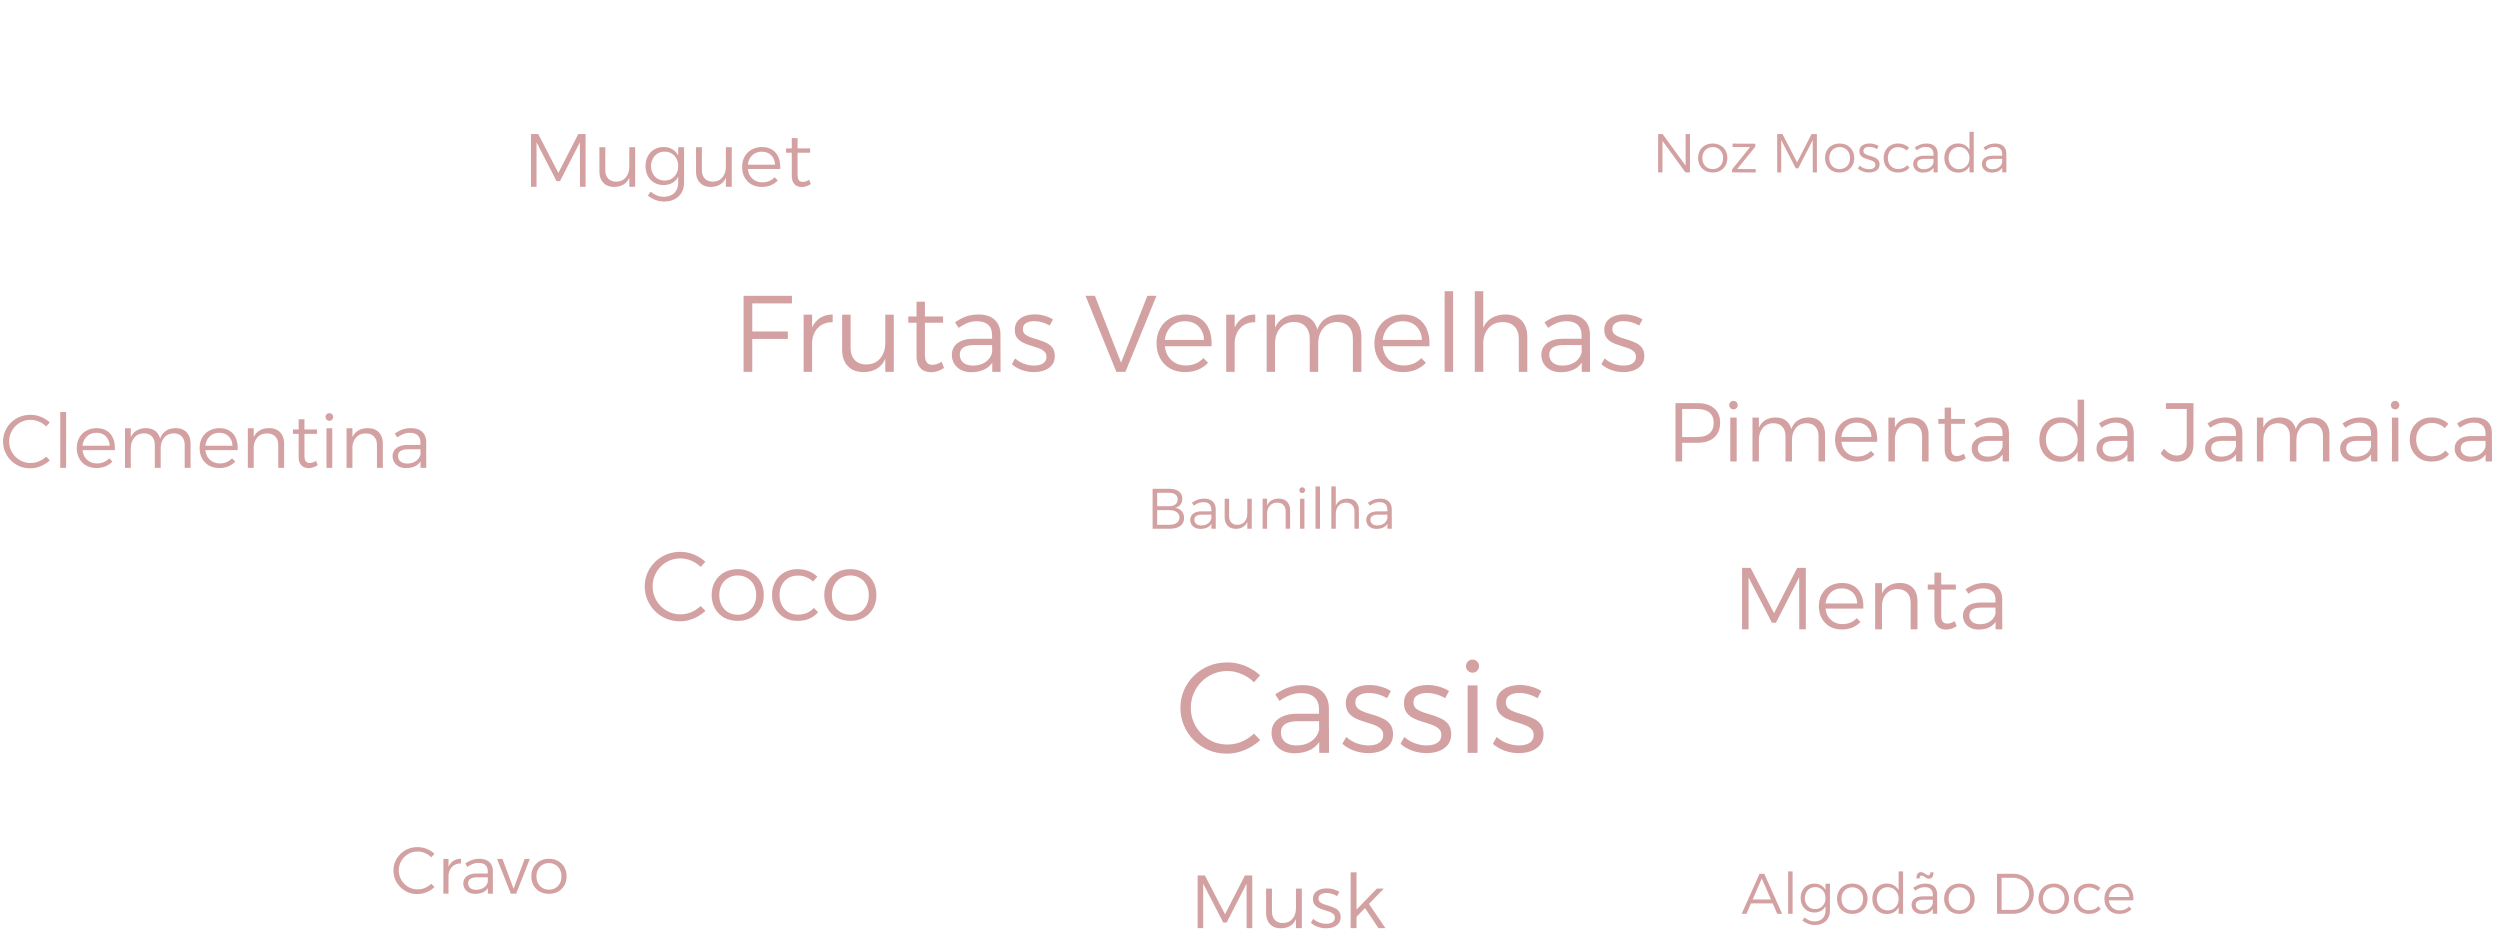 <svg xmlns="http://www.w3.org/2000/svg" fill="none" viewBox="0 0 870 330" height="330" width="870">
<path fill="#D3A1A2" d="M184.777 46.664H187.317L194.311 60.18L201.226 46.664H203.793V65H201.829L201.803 49.519L194.887 63.035H193.683L186.715 49.519V65H184.777V46.664ZM210.643 59.237C210.643 60.477 210.983 61.455 211.664 62.171C212.345 62.87 213.279 63.219 214.467 63.219C215.899 63.184 217.008 62.686 217.794 61.726C218.597 60.765 218.998 59.517 218.998 57.98H219.679C219.679 59.587 219.435 60.914 218.946 61.962C218.475 62.992 217.794 63.76 216.903 64.267C216.03 64.773 214.982 65.035 213.76 65.052C212.694 65.052 211.778 64.843 211.009 64.424C210.241 63.987 209.647 63.367 209.228 62.564C208.809 61.761 208.599 60.809 208.599 59.709V51.222H210.643V59.237ZM218.998 51.222H221.042V65H218.998V51.222ZM238.054 63.559C238.054 64.904 237.765 66.065 237.189 67.043C236.613 68.021 235.81 68.781 234.779 69.322C233.749 69.863 232.527 70.134 231.112 70.134C230.029 70.134 229.025 69.951 228.1 69.584C227.174 69.235 226.292 68.737 225.454 68.091L226.397 66.676C227.078 67.253 227.794 67.698 228.545 68.012C229.296 68.327 230.126 68.484 231.034 68.484C232.046 68.484 232.92 68.283 233.653 67.881C234.404 67.48 234.98 66.912 235.382 66.179C235.801 65.463 236.01 64.607 236.01 63.612V51.222H238.054V63.559ZM230.876 51.17C232.099 51.152 233.155 51.423 234.046 51.982C234.936 52.523 235.626 53.291 236.115 54.287C236.622 55.265 236.866 56.426 236.849 57.77C236.866 59.115 236.63 60.285 236.141 61.28C235.652 62.276 234.963 63.044 234.072 63.586C233.181 64.127 232.134 64.397 230.929 64.397C229.689 64.397 228.598 64.118 227.655 63.559C226.712 63.001 225.969 62.223 225.428 61.228C224.904 60.215 224.642 59.063 224.642 57.77C224.642 56.478 224.904 55.343 225.428 54.365C225.952 53.37 226.685 52.593 227.628 52.034C228.571 51.458 229.654 51.17 230.876 51.17ZM231.296 52.767C230.387 52.767 229.575 52.986 228.859 53.422C228.144 53.859 227.585 54.461 227.183 55.23C226.781 55.98 226.572 56.845 226.554 57.823C226.572 58.783 226.781 59.648 227.183 60.416C227.585 61.167 228.135 61.761 228.833 62.197C229.549 62.616 230.37 62.826 231.296 62.826C232.221 62.826 233.033 62.616 233.732 62.197C234.448 61.761 235.006 61.167 235.408 60.416C235.81 59.648 236.01 58.783 236.01 57.823C236.01 56.828 235.81 55.954 235.408 55.203C235.006 54.453 234.448 53.859 233.732 53.422C233.033 52.986 232.221 52.767 231.296 52.767ZM244.255 59.237C244.255 60.477 244.595 61.455 245.276 62.171C245.957 62.87 246.892 63.219 248.079 63.219C249.511 63.184 250.62 62.686 251.406 61.726C252.209 60.765 252.611 59.517 252.611 57.98H253.292C253.292 59.587 253.047 60.914 252.558 61.962C252.087 62.992 251.406 63.76 250.515 64.267C249.642 64.773 248.594 65.035 247.372 65.052C246.307 65.052 245.39 64.843 244.622 64.424C243.853 63.987 243.259 63.367 242.84 62.564C242.421 61.761 242.212 60.809 242.212 59.709V51.222H244.255V59.237ZM252.611 51.222H254.654V65H252.611V51.222ZM269.701 57.299C269.666 56.373 269.448 55.579 269.046 54.915C268.662 54.234 268.13 53.71 267.449 53.344C266.785 52.977 265.999 52.794 265.091 52.794C264.131 52.794 263.284 53.012 262.55 53.448C261.834 53.885 261.267 54.496 260.848 55.282C260.429 56.068 260.219 56.985 260.219 58.032C260.219 59.115 260.429 60.067 260.848 60.888C261.284 61.691 261.887 62.319 262.655 62.773C263.423 63.227 264.297 63.455 265.274 63.455C267.021 63.455 268.444 62.861 269.544 61.673L270.67 62.8C270.007 63.516 269.204 64.075 268.261 64.476C267.318 64.86 266.279 65.052 265.144 65.052C263.781 65.052 262.577 64.764 261.529 64.188C260.498 63.594 259.695 62.773 259.119 61.726C258.543 60.678 258.254 59.473 258.254 58.111C258.254 56.749 258.543 55.553 259.119 54.522C259.695 53.475 260.498 52.663 261.529 52.086C262.577 51.493 263.764 51.187 265.091 51.17C266.575 51.17 267.807 51.493 268.785 52.139C269.762 52.767 270.478 53.658 270.932 54.81C271.404 55.946 271.596 57.282 271.509 58.818H259.852V57.299H269.701ZM277.557 60.861C277.557 61.734 277.714 62.363 278.028 62.747C278.342 63.114 278.796 63.297 279.39 63.297C279.739 63.28 280.097 63.219 280.464 63.114C280.831 62.992 281.206 62.808 281.591 62.564L282.167 64.057C281.695 64.371 281.189 64.625 280.648 64.817C280.124 64.991 279.591 65.079 279.05 65.079C278.369 65.079 277.766 64.948 277.242 64.686C276.718 64.406 276.299 63.978 275.985 63.402C275.688 62.826 275.54 62.084 275.54 61.176V48.079H277.557V60.861ZM273.549 51.641H281.931V53.16H273.549V51.641Z"></path>
<path fill="#D3A1A2" d="M258.761 102.933H275.598V105.581H261.788V115.343H274.16V117.954H261.788V129.418H258.761V102.933ZM289.767 112.127C288.278 112.102 286.992 112.417 285.907 113.073C284.848 113.703 284.028 114.599 283.448 115.759C282.868 116.894 282.578 118.231 282.578 119.77L281.556 119.656C281.556 117.487 281.884 115.646 282.54 114.132C283.196 112.619 284.142 111.459 285.378 110.651C286.614 109.844 288.077 109.441 289.767 109.441V112.127ZM279.664 109.516H282.616V129.418H279.664V109.516ZM296.012 121.094C296.012 122.885 296.504 124.297 297.488 125.332C298.472 126.341 299.821 126.845 301.536 126.845C303.605 126.795 305.206 126.076 306.341 124.688C307.502 123.301 308.082 121.498 308.082 119.278H309.066C309.066 121.599 308.712 123.516 308.006 125.029C307.325 126.517 306.341 127.627 305.055 128.359C303.794 129.09 302.28 129.468 300.515 129.494C298.976 129.494 297.652 129.191 296.542 128.586C295.432 127.955 294.574 127.059 293.969 125.899C293.364 124.739 293.061 123.364 293.061 121.775V109.516H296.012V121.094ZM308.082 109.516H311.033V129.418H308.082V109.516ZM321.872 123.44C321.872 124.701 322.099 125.609 322.553 126.164C323.007 126.694 323.662 126.959 324.52 126.959C325.025 126.933 325.542 126.845 326.071 126.694C326.601 126.517 327.143 126.252 327.698 125.899L328.531 128.056C327.85 128.51 327.118 128.876 326.336 129.153C325.579 129.405 324.81 129.531 324.028 129.531C323.044 129.531 322.174 129.342 321.417 128.964C320.661 128.56 320.055 127.942 319.601 127.11C319.173 126.278 318.958 125.206 318.958 123.894V104.976H321.872V123.44ZM316.083 110.122H328.19V112.316H316.083V110.122ZM339.074 120.072C337.41 120.072 336.148 120.35 335.291 120.905C334.433 121.46 334.004 122.305 334.004 123.44C334.004 124.575 334.408 125.496 335.215 126.202C336.048 126.883 337.17 127.223 338.583 127.223C339.743 127.223 340.79 127.034 341.723 126.656C342.656 126.278 343.426 125.735 344.031 125.029C344.661 124.323 345.09 123.465 345.317 122.456L346.074 124.84C345.368 126.429 344.321 127.614 342.934 128.396C341.546 129.153 339.907 129.531 338.015 129.531C336.653 129.531 335.455 129.267 334.421 128.737C333.412 128.207 332.63 127.488 332.075 126.58C331.52 125.672 331.242 124.651 331.242 123.516C331.242 121.8 331.898 120.438 333.21 119.429C334.521 118.42 336.35 117.903 338.696 117.878H345.771V120.072H339.074ZM345.242 116.554C345.242 115.04 344.788 113.867 343.88 113.035C342.997 112.203 341.672 111.786 339.907 111.786C338.797 111.786 337.725 111.988 336.691 112.392C335.657 112.795 334.622 113.363 333.588 114.094L332.34 112.165C333.197 111.585 334.03 111.093 334.837 110.689C335.644 110.286 336.502 109.983 337.41 109.781C338.318 109.554 339.339 109.441 340.474 109.441C342.946 109.441 344.838 110.059 346.15 111.295C347.461 112.505 348.13 114.17 348.155 116.289L348.193 129.418H345.317L345.242 116.554ZM365.3 113.3C364.518 112.821 363.648 112.442 362.69 112.165C361.731 111.887 360.798 111.749 359.89 111.749C358.78 111.749 357.847 111.976 357.09 112.43C356.333 112.858 355.955 113.565 355.955 114.548C355.955 115.305 356.22 115.911 356.749 116.365C357.304 116.793 357.998 117.159 358.83 117.462C359.688 117.739 360.583 118.017 361.517 118.294C362.45 118.572 363.345 118.925 364.203 119.354C365.061 119.757 365.754 120.325 366.284 121.056C366.814 121.788 367.079 122.746 367.079 123.932C367.079 125.218 366.725 126.278 366.019 127.11C365.338 127.917 364.443 128.522 363.333 128.926C362.248 129.304 361.063 129.494 359.776 129.494C358.364 129.494 356.976 129.254 355.614 128.775C354.252 128.295 353.092 127.614 352.133 126.732L353.268 124.726C354.126 125.508 355.148 126.126 356.333 126.58C357.544 127.009 358.729 127.223 359.89 127.223C360.672 127.223 361.378 127.123 362.009 126.921C362.664 126.694 363.181 126.366 363.56 125.937C363.963 125.483 364.165 124.915 364.165 124.234C364.19 123.402 363.938 122.759 363.408 122.305C362.904 121.826 362.223 121.435 361.365 121.132C360.533 120.829 359.637 120.539 358.679 120.262C357.746 119.984 356.85 119.644 355.993 119.24C355.16 118.811 354.479 118.256 353.949 117.575C353.42 116.869 353.155 115.923 353.155 114.738C353.155 113.502 353.483 112.493 354.139 111.711C354.794 110.929 355.639 110.349 356.674 109.97C357.733 109.592 358.868 109.403 360.079 109.403C361.264 109.403 362.412 109.567 363.522 109.895C364.632 110.197 365.603 110.626 366.435 111.181L365.3 113.3ZM377.759 102.933H381.013L390.131 126.202L399.288 102.933H402.466L391.645 129.418H388.505L377.759 102.933ZM419.007 118.294C418.957 116.957 418.642 115.81 418.061 114.851C417.506 113.867 416.737 113.111 415.753 112.581C414.795 112.051 413.66 111.786 412.348 111.786C410.961 111.786 409.738 112.102 408.678 112.732C407.644 113.363 406.824 114.246 406.219 115.381C405.613 116.516 405.311 117.84 405.311 119.354C405.311 120.917 405.613 122.292 406.219 123.478C406.849 124.638 407.72 125.546 408.829 126.202C409.939 126.858 411.201 127.186 412.613 127.186C415.135 127.186 417.191 126.328 418.78 124.613L420.407 126.24C419.449 127.274 418.288 128.081 416.926 128.661C415.564 129.216 414.063 129.494 412.424 129.494C410.456 129.494 408.716 129.077 407.203 128.245C405.714 127.387 404.554 126.202 403.722 124.688C402.889 123.175 402.473 121.435 402.473 119.467C402.473 117.5 402.889 115.772 403.722 114.284C404.554 112.77 405.714 111.597 407.203 110.765C408.716 109.907 410.431 109.466 412.348 109.441C414.492 109.441 416.271 109.907 417.683 110.841C419.096 111.749 420.13 113.035 420.786 114.7C421.467 116.339 421.744 118.269 421.618 120.489H404.781V118.294H419.007ZM436.824 112.127C435.336 112.102 434.049 112.417 432.965 113.073C431.905 113.703 431.085 114.599 430.505 115.759C429.925 116.894 429.635 118.231 429.635 119.77L428.613 119.656C428.613 117.487 428.941 115.646 429.597 114.132C430.253 112.619 431.199 111.459 432.435 110.651C433.671 109.844 435.134 109.441 436.824 109.441V112.127ZM426.722 109.516H429.673V129.418H426.722V109.516ZM455.782 117.878C455.782 116.062 455.29 114.637 454.307 113.603C453.348 112.568 451.999 112.051 450.258 112.051C448.215 112.102 446.613 112.833 445.453 114.246C444.293 115.633 443.713 117.437 443.713 119.656H442.729C442.729 117.336 443.069 115.431 443.75 113.943C444.457 112.43 445.453 111.307 446.739 110.576C448.026 109.819 449.552 109.441 451.318 109.441C452.882 109.441 454.206 109.756 455.29 110.386C456.4 111.017 457.245 111.913 457.825 113.073C458.431 114.208 458.733 115.583 458.733 117.197V129.418H455.782V117.878ZM470.803 117.878C470.803 116.062 470.311 114.637 469.327 113.603C468.344 112.568 466.994 112.051 465.279 112.051C463.236 112.102 461.634 112.833 460.474 114.246C459.314 115.633 458.733 117.437 458.733 119.656H457.712C457.712 117.336 458.052 115.431 458.733 113.943C459.44 112.43 460.436 111.307 461.722 110.576C463.009 109.819 464.548 109.441 466.338 109.441C467.877 109.441 469.201 109.756 470.311 110.386C471.421 111.017 472.266 111.913 472.846 113.073C473.452 114.208 473.754 115.583 473.754 117.197V129.418H470.803V117.878ZM440.799 109.516H443.713V129.418H440.799V109.516ZM494.827 118.294C494.776 116.957 494.461 115.81 493.881 114.851C493.326 113.867 492.557 113.111 491.573 112.581C490.614 112.051 489.479 111.786 488.168 111.786C486.78 111.786 485.557 112.102 484.498 112.732C483.463 113.363 482.644 114.246 482.038 115.381C481.433 116.516 481.13 117.84 481.13 119.354C481.13 120.917 481.433 122.292 482.038 123.478C482.669 124.638 483.539 125.546 484.649 126.202C485.759 126.858 487.02 127.186 488.432 127.186C490.955 127.186 493.011 126.328 494.6 124.613L496.227 126.24C495.268 127.274 494.108 128.081 492.746 128.661C491.384 129.216 489.883 129.494 488.243 129.494C486.276 129.494 484.535 129.077 483.022 128.245C481.534 127.387 480.373 126.202 479.541 124.688C478.709 123.175 478.292 121.435 478.292 119.467C478.292 117.5 478.709 115.772 479.541 114.284C480.373 112.77 481.534 111.597 483.022 110.765C484.535 109.907 486.251 109.466 488.168 109.441C490.312 109.441 492.09 109.907 493.502 110.841C494.915 111.749 495.949 113.035 496.605 114.7C497.286 116.339 497.564 118.269 497.437 120.489H480.6V118.294H494.827ZM502.73 101.344H505.681V129.418H502.73V101.344ZM528.547 117.878C528.547 116.062 528.043 114.649 527.034 113.64C526.05 112.606 524.675 112.089 522.91 112.089C520.791 112.114 519.139 112.833 517.953 114.246C516.768 115.633 516.175 117.437 516.175 119.656H515.153C515.153 117.336 515.507 115.431 516.213 113.943C516.919 112.43 517.928 111.307 519.24 110.576C520.577 109.819 522.14 109.441 523.931 109.441C525.52 109.441 526.883 109.756 528.018 110.386C529.153 111.017 530.01 111.913 530.59 113.073C531.196 114.208 531.499 115.583 531.499 117.197V129.418H528.547V117.878ZM513.224 101.344H516.175V129.418H513.224V101.344ZM544.216 120.072C542.551 120.072 541.29 120.35 540.432 120.905C539.574 121.46 539.146 122.305 539.146 123.44C539.146 124.575 539.549 125.496 540.356 126.202C541.189 126.883 542.311 127.223 543.724 127.223C544.884 127.223 545.931 127.034 546.864 126.656C547.797 126.278 548.567 125.735 549.172 125.029C549.803 124.323 550.231 123.465 550.458 122.456L551.215 124.84C550.509 126.429 549.462 127.614 548.075 128.396C546.687 129.153 545.048 129.531 543.156 129.531C541.794 129.531 540.596 129.267 539.562 128.737C538.553 128.207 537.771 127.488 537.216 126.58C536.661 125.672 536.383 124.651 536.383 123.516C536.383 121.8 537.039 120.438 538.351 119.429C539.663 118.42 541.491 117.903 543.837 117.878H550.912V120.072H544.216ZM550.383 116.554C550.383 115.04 549.929 113.867 549.021 113.035C548.138 112.203 546.814 111.786 545.048 111.786C543.938 111.786 542.866 111.988 541.832 112.392C540.798 112.795 539.763 113.363 538.729 114.094L537.481 112.165C538.338 111.585 539.171 111.093 539.978 110.689C540.785 110.286 541.643 109.983 542.551 109.781C543.459 109.554 544.48 109.441 545.615 109.441C548.087 109.441 549.979 110.059 551.291 111.295C552.602 112.505 553.271 114.17 553.296 116.289L553.334 129.418H550.458L550.383 116.554ZM570.441 113.3C569.659 112.821 568.789 112.442 567.831 112.165C566.872 111.887 565.939 111.749 565.031 111.749C563.921 111.749 562.988 111.976 562.231 112.43C561.474 112.858 561.096 113.565 561.096 114.548C561.096 115.305 561.361 115.911 561.89 116.365C562.445 116.793 563.139 117.159 563.971 117.462C564.829 117.739 565.724 118.017 566.658 118.294C567.591 118.572 568.486 118.925 569.344 119.354C570.202 119.757 570.895 120.325 571.425 121.056C571.955 121.788 572.22 122.746 572.22 123.932C572.22 125.218 571.866 126.278 571.16 127.11C570.479 127.917 569.584 128.522 568.474 128.926C567.389 129.304 566.204 129.494 564.917 129.494C563.505 129.494 562.117 129.254 560.755 128.775C559.393 128.295 558.233 127.614 557.274 126.732L558.41 124.726C559.267 125.508 560.289 126.126 561.474 126.58C562.685 127.009 563.871 127.223 565.031 127.223C565.813 127.223 566.519 127.123 567.15 126.921C567.805 126.694 568.323 126.366 568.701 125.937C569.104 125.483 569.306 124.915 569.306 124.234C569.331 123.402 569.079 122.759 568.55 122.305C568.045 121.826 567.364 121.435 566.506 121.132C565.674 120.829 564.779 120.539 563.82 120.262C562.887 119.984 561.991 119.644 561.134 119.24C560.301 118.811 559.62 118.256 559.091 117.575C558.561 116.869 558.296 115.923 558.296 114.738C558.296 113.502 558.624 112.493 559.28 111.711C559.936 110.929 560.781 110.349 561.815 109.97C562.874 109.592 564.009 109.403 565.22 109.403C566.406 109.403 567.553 109.567 568.663 109.895C569.773 110.197 570.744 110.626 571.576 111.181L570.441 113.3Z"></path>
<path fill="#D3A1A2" d="M16.066 148.414C15.367 147.698 14.538 147.139 13.577 146.738C12.634 146.319 11.656 146.109 10.643 146.109C9.613 146.109 8.644 146.301 7.736 146.685C6.828 147.07 6.033 147.611 5.352 148.309C4.671 148.99 4.139 149.785 3.754 150.693C3.37 151.601 3.178 152.579 3.178 153.627C3.178 154.657 3.37 155.626 3.754 156.534C4.139 157.442 4.671 158.237 5.352 158.918C6.033 159.599 6.828 160.14 7.736 160.542C8.644 160.926 9.613 161.118 10.643 161.118C11.656 161.118 12.626 160.926 13.551 160.542C14.494 160.14 15.332 159.59 16.066 158.892L17.349 160.202C16.755 160.76 16.083 161.249 15.332 161.668C14.599 162.087 13.83 162.411 13.027 162.638C12.224 162.865 11.394 162.978 10.539 162.978C9.211 162.978 7.972 162.742 6.819 162.271C5.684 161.782 4.68 161.11 3.807 160.254C2.951 159.398 2.279 158.403 1.79 157.268C1.301 156.133 1.056 154.919 1.056 153.627C1.056 152.335 1.301 151.13 1.79 150.012C2.279 148.894 2.96 147.908 3.833 147.052C4.706 146.196 5.719 145.533 6.872 145.061C8.024 144.59 9.273 144.354 10.617 144.354C11.456 144.354 12.276 144.459 13.079 144.668C13.883 144.878 14.642 145.184 15.358 145.585C16.074 145.969 16.729 146.441 17.323 147L16.066 148.414ZM20.969 143.385H23.012V162.821H20.969V143.385ZM38.161 155.12C38.126 154.194 37.908 153.4 37.506 152.736C37.122 152.055 36.59 151.531 35.909 151.165C35.245 150.798 34.459 150.615 33.551 150.615C32.591 150.615 31.744 150.833 31.01 151.269C30.294 151.706 29.727 152.317 29.308 153.103C28.889 153.889 28.679 154.806 28.679 155.853C28.679 156.936 28.889 157.888 29.308 158.708C29.744 159.512 30.347 160.14 31.115 160.594C31.884 161.048 32.757 161.275 33.734 161.275C35.481 161.275 36.904 160.682 38.004 159.494L39.13 160.621C38.467 161.337 37.664 161.895 36.721 162.297C35.778 162.681 34.739 162.873 33.603 162.873C32.241 162.873 31.037 162.585 29.989 162.009C28.959 161.415 28.155 160.594 27.579 159.547C27.003 158.499 26.715 157.294 26.715 155.932C26.715 154.57 27.003 153.374 27.579 152.343C28.155 151.296 28.959 150.484 29.989 149.907C31.037 149.314 32.224 149.008 33.551 148.99C35.035 148.99 36.267 149.314 37.245 149.96C38.222 150.588 38.938 151.479 39.392 152.631C39.864 153.767 40.056 155.102 39.969 156.639H28.312V155.12H38.161ZM53.875 154.832C53.875 153.574 53.534 152.588 52.853 151.872C52.19 151.156 51.255 150.798 50.05 150.798C48.636 150.833 47.527 151.339 46.724 152.317C45.921 153.278 45.519 154.526 45.519 156.063H44.838C44.838 154.456 45.074 153.138 45.545 152.108C46.034 151.06 46.724 150.283 47.614 149.776C48.505 149.252 49.562 148.99 50.784 148.99C51.867 148.99 52.783 149.209 53.534 149.645C54.303 150.082 54.888 150.702 55.289 151.505C55.708 152.291 55.918 153.243 55.918 154.36V162.821H53.875V154.832ZM64.274 154.832C64.274 153.574 63.933 152.588 63.252 151.872C62.571 151.156 61.637 150.798 60.45 150.798C59.035 150.833 57.926 151.339 57.123 152.317C56.32 153.278 55.918 154.526 55.918 156.063H55.211C55.211 154.456 55.447 153.138 55.918 152.108C56.407 151.06 57.097 150.283 57.987 149.776C58.878 149.252 59.943 148.99 61.183 148.99C62.248 148.99 63.165 149.209 63.933 149.645C64.702 150.082 65.287 150.702 65.688 151.505C66.108 152.291 66.317 153.243 66.317 154.36V162.821H64.274V154.832ZM43.502 149.043H45.519V162.821H43.502V149.043ZM80.906 155.12C80.871 154.194 80.652 153.4 80.251 152.736C79.867 152.055 79.334 151.531 78.653 151.165C77.989 150.798 77.204 150.615 76.296 150.615C75.335 150.615 74.488 150.833 73.755 151.269C73.039 151.706 72.471 152.317 72.052 153.103C71.633 153.889 71.423 154.806 71.423 155.853C71.423 156.936 71.633 157.888 72.052 158.708C72.489 159.512 73.091 160.14 73.859 160.594C74.628 161.048 75.501 161.275 76.479 161.275C78.225 161.275 79.648 160.682 80.749 159.494L81.875 160.621C81.211 161.337 80.408 161.895 79.465 162.297C78.522 162.681 77.483 162.873 76.348 162.873C74.986 162.873 73.781 162.585 72.733 162.009C71.703 161.415 70.9 160.594 70.323 159.547C69.747 158.499 69.459 157.294 69.459 155.932C69.459 154.57 69.747 153.374 70.323 152.343C70.9 151.296 71.703 150.484 72.733 149.907C73.781 149.314 74.968 149.008 76.296 148.99C77.78 148.99 79.011 149.314 79.989 149.96C80.967 150.588 81.683 151.479 82.137 152.631C82.608 153.767 82.8 155.102 82.713 156.639H71.057V155.12H80.906ZM96.829 154.832C96.829 153.574 96.48 152.597 95.781 151.898C95.1 151.182 94.148 150.824 92.926 150.824C91.459 150.842 90.315 151.339 89.494 152.317C88.674 153.278 88.263 154.526 88.263 156.063H87.556C87.556 154.456 87.8 153.138 88.29 152.108C88.778 151.06 89.477 150.283 90.385 149.776C91.311 149.252 92.393 148.99 93.633 148.99C94.733 148.99 95.676 149.209 96.462 149.645C97.248 150.082 97.842 150.702 98.243 151.505C98.662 152.291 98.872 153.243 98.872 154.36V162.821H96.829V154.832ZM86.246 149.043H88.29V162.821H86.246V149.043ZM105.951 158.682C105.951 159.555 106.108 160.184 106.422 160.568C106.737 160.935 107.191 161.118 107.784 161.118C108.134 161.101 108.492 161.04 108.858 160.935C109.225 160.813 109.601 160.629 109.985 160.385L110.561 161.878C110.089 162.192 109.583 162.445 109.042 162.638C108.518 162.812 107.985 162.9 107.444 162.9C106.763 162.9 106.16 162.769 105.637 162.507C105.113 162.227 104.694 161.799 104.379 161.223C104.082 160.647 103.934 159.905 103.934 158.997V145.9H105.951V158.682ZM101.943 149.462H110.325V150.981H101.943V149.462ZM113.617 149.043H115.634V162.821H113.617V149.043ZM114.612 143.778C114.997 143.778 115.311 143.909 115.555 144.171C115.817 144.415 115.948 144.73 115.948 145.114C115.948 145.48 115.817 145.795 115.555 146.057C115.311 146.319 114.997 146.45 114.612 146.45C114.246 146.45 113.931 146.319 113.669 146.057C113.408 145.795 113.277 145.48 113.277 145.114C113.277 144.73 113.408 144.415 113.669 144.171C113.931 143.909 114.246 143.778 114.612 143.778ZM131.183 154.832C131.183 153.574 130.834 152.597 130.135 151.898C129.454 151.182 128.502 150.824 127.28 150.824C125.813 150.842 124.669 151.339 123.849 152.317C123.028 153.278 122.617 154.526 122.617 156.063H121.91C121.91 154.456 122.155 153.138 122.644 152.108C123.133 151.06 123.831 150.283 124.739 149.776C125.665 149.252 126.747 148.99 127.987 148.99C129.087 148.99 130.03 149.209 130.816 149.645C131.602 150.082 132.196 150.702 132.597 151.505C133.016 152.291 133.226 153.243 133.226 154.36V162.821H131.183V154.832ZM120.6 149.043H122.644V162.821H120.6V149.043ZM142.034 156.351C140.881 156.351 140.008 156.543 139.414 156.927C138.821 157.311 138.524 157.896 138.524 158.682C138.524 159.468 138.803 160.105 139.362 160.594C139.938 161.066 140.715 161.302 141.693 161.302C142.496 161.302 143.221 161.171 143.867 160.909C144.513 160.647 145.046 160.271 145.465 159.782C145.902 159.293 146.199 158.7 146.356 158.001L146.88 159.651C146.391 160.752 145.666 161.572 144.706 162.114C143.745 162.638 142.61 162.9 141.3 162.9C140.357 162.9 139.528 162.716 138.812 162.349C138.113 161.983 137.572 161.485 137.188 160.856C136.804 160.228 136.612 159.52 136.612 158.735C136.612 157.547 137.066 156.604 137.974 155.906C138.882 155.207 140.148 154.849 141.772 154.832H146.67V156.351H142.034ZM146.303 153.915C146.303 152.867 145.989 152.055 145.36 151.479C144.749 150.903 143.832 150.615 142.61 150.615C141.842 150.615 141.099 150.754 140.383 151.034C139.668 151.313 138.952 151.706 138.236 152.212L137.371 150.876C137.965 150.475 138.541 150.134 139.1 149.855C139.659 149.575 140.253 149.366 140.881 149.226C141.51 149.069 142.217 148.99 143.003 148.99C144.714 148.99 146.024 149.418 146.932 150.274C147.84 151.112 148.303 152.265 148.32 153.732L148.346 162.821H146.356L146.303 153.915Z"></path>
<path fill="#D3A1A2" d="M590.688 140.29C593.2 140.29 595.142 140.889 596.514 142.088C597.906 143.266 598.602 144.928 598.602 147.074C598.602 149.296 597.906 151.026 596.514 152.262C595.142 153.48 593.2 154.089 590.688 154.089H584.368L585.383 153.074V160.582H583.064V140.29H590.688ZM590.601 152.089C592.437 152.089 593.857 151.673 594.862 150.842C595.867 149.992 596.369 148.755 596.369 147.132C596.369 145.547 595.867 144.349 594.862 143.537C593.857 142.725 592.437 142.32 590.601 142.32H584.368L585.383 141.305V153.103L584.368 152.089H590.601ZM602.137 145.334H604.369V160.582H602.137V145.334ZM603.238 139.508C603.663 139.508 604.011 139.653 604.282 139.943C604.572 140.213 604.716 140.561 604.716 140.986C604.716 141.392 604.572 141.74 604.282 142.03C604.011 142.32 603.663 142.464 603.238 142.464C602.832 142.464 602.484 142.32 602.194 142.03C601.905 141.74 601.76 141.392 601.76 140.986C601.76 140.561 601.905 140.213 602.194 139.943C602.484 139.653 602.832 139.508 603.238 139.508ZM621.344 151.741C621.344 150.349 620.967 149.257 620.214 148.465C619.479 147.673 618.445 147.277 617.112 147.277C615.546 147.315 614.319 147.876 613.43 148.958C612.541 150.021 612.097 151.402 612.097 153.103H611.343C611.343 151.325 611.604 149.866 612.126 148.726C612.667 147.566 613.43 146.706 614.416 146.146C615.401 145.566 616.571 145.276 617.923 145.276C619.122 145.276 620.136 145.518 620.967 146.001C621.818 146.484 622.465 147.17 622.909 148.059C623.373 148.929 623.605 149.982 623.605 151.219V160.582H621.344V151.741ZM632.852 151.741C632.852 150.349 632.475 149.257 631.722 148.465C630.968 147.673 629.934 147.277 628.62 147.277C627.055 147.315 625.828 147.876 624.939 148.958C624.05 150.021 623.605 151.402 623.605 153.103H622.822C622.822 151.325 623.083 149.866 623.605 148.726C624.146 147.566 624.91 146.706 625.895 146.146C626.881 145.566 628.06 145.276 629.432 145.276C630.611 145.276 631.625 145.518 632.475 146.001C633.326 146.484 633.973 147.17 634.418 148.059C634.881 148.929 635.113 149.982 635.113 151.219V160.582H632.852V151.741ZM609.865 145.334H612.097V160.582H609.865V145.334ZM651.258 152.06C651.219 151.035 650.978 150.156 650.533 149.422C650.108 148.668 649.519 148.088 648.765 147.682C648.031 147.277 647.161 147.074 646.156 147.074C645.093 147.074 644.156 147.315 643.344 147.798C642.552 148.281 641.924 148.958 641.46 149.827C640.996 150.697 640.764 151.712 640.764 152.871C640.764 154.069 640.996 155.123 641.46 156.031C641.943 156.92 642.61 157.616 643.46 158.118C644.311 158.621 645.277 158.872 646.359 158.872C648.292 158.872 649.867 158.215 651.084 156.901L652.331 158.147C651.596 158.939 650.707 159.558 649.664 160.002C648.62 160.427 647.47 160.64 646.214 160.64C644.707 160.64 643.373 160.321 642.214 159.683C641.074 159.026 640.185 158.118 639.547 156.959C638.909 155.799 638.59 154.466 638.59 152.958C638.59 151.451 638.909 150.127 639.547 148.987C640.185 147.827 641.074 146.929 642.214 146.291C643.373 145.634 644.688 145.296 646.156 145.276C647.799 145.276 649.161 145.634 650.244 146.349C651.326 147.045 652.118 148.03 652.621 149.306C653.142 150.562 653.355 152.04 653.258 153.741H640.359V152.06H651.258ZM668.88 151.741C668.88 150.349 668.493 149.267 667.72 148.494C666.966 147.702 665.913 147.305 664.56 147.305C662.937 147.325 661.671 147.876 660.763 148.958C659.855 150.021 659.401 151.402 659.401 153.103H658.618C658.618 151.325 658.888 149.866 659.43 148.726C659.971 147.566 660.744 146.706 661.749 146.146C662.773 145.566 663.971 145.276 665.343 145.276C666.561 145.276 667.604 145.518 668.474 146.001C669.344 146.484 670.001 147.17 670.445 148.059C670.909 148.929 671.141 149.982 671.141 151.219V160.582H668.88V151.741ZM657.169 145.334H659.43V160.582H657.169V145.334ZM678.975 156.002C678.975 156.968 679.149 157.664 679.497 158.089C679.844 158.495 680.347 158.698 681.004 158.698C681.39 158.678 681.787 158.611 682.192 158.495C682.598 158.36 683.014 158.157 683.439 157.886L684.077 159.538C683.555 159.886 682.994 160.167 682.395 160.379C681.816 160.572 681.226 160.669 680.627 160.669C679.873 160.669 679.207 160.524 678.627 160.234C678.047 159.925 677.583 159.451 677.236 158.814C676.907 158.176 676.743 157.355 676.743 156.35V141.856H678.975V156.002ZM674.54 145.798H683.816V147.479H674.54V145.798ZM692.155 153.422C690.879 153.422 689.913 153.635 689.256 154.06C688.599 154.485 688.27 155.132 688.27 156.002C688.27 156.872 688.58 157.577 689.198 158.118C689.836 158.64 690.696 158.901 691.778 158.901C692.667 158.901 693.469 158.756 694.184 158.466C694.899 158.176 695.488 157.761 695.952 157.219C696.435 156.678 696.764 156.021 696.938 155.248L697.518 157.074C696.977 158.292 696.175 159.2 695.112 159.799C694.049 160.379 692.793 160.669 691.343 160.669C690.3 160.669 689.382 160.466 688.589 160.06C687.816 159.654 687.217 159.104 686.792 158.408C686.367 157.712 686.154 156.93 686.154 156.06C686.154 154.746 686.657 153.702 687.662 152.929C688.667 152.156 690.068 151.76 691.865 151.741H697.286V153.422H692.155ZM696.88 150.726C696.88 149.567 696.532 148.668 695.836 148.03C695.16 147.392 694.145 147.074 692.793 147.074C691.942 147.074 691.121 147.228 690.329 147.537C689.536 147.847 688.744 148.281 687.952 148.842L686.995 147.363C687.652 146.919 688.29 146.542 688.908 146.233C689.527 145.924 690.184 145.692 690.879 145.537C691.575 145.363 692.358 145.276 693.227 145.276C695.121 145.276 696.571 145.75 697.576 146.697C698.581 147.624 699.093 148.9 699.112 150.523L699.141 160.582H696.938L696.88 150.726ZM717.036 145.247C718.446 145.247 719.674 145.566 720.717 146.204C721.761 146.842 722.563 147.74 723.123 148.9C723.703 150.04 723.983 151.393 723.964 152.958C723.983 154.524 723.703 155.886 723.123 157.045C722.563 158.205 721.761 159.104 720.717 159.741C719.693 160.379 718.475 160.698 717.065 160.698C715.615 160.698 714.33 160.369 713.209 159.712C712.108 159.036 711.248 158.118 710.629 156.959C710.011 155.799 709.702 154.466 709.702 152.958C709.702 151.431 710.011 150.098 710.629 148.958C711.248 147.798 712.108 146.89 713.209 146.233C714.311 145.576 715.586 145.247 717.036 145.247ZM717.47 147.103C716.408 147.103 715.461 147.363 714.63 147.885C713.799 148.388 713.142 149.083 712.658 149.972C712.195 150.842 711.963 151.847 711.963 152.987C711.963 154.127 712.195 155.142 712.658 156.031C713.142 156.901 713.799 157.587 714.63 158.089C715.461 158.592 716.408 158.843 717.47 158.843C718.553 158.843 719.509 158.592 720.34 158.089C721.171 157.587 721.819 156.901 722.282 156.031C722.766 155.142 723.007 154.127 723.007 152.987C723.007 151.847 722.766 150.842 722.282 149.972C721.819 149.083 721.171 148.388 720.34 147.885C719.509 147.363 718.553 147.103 717.47 147.103ZM723.007 139.073H725.268V160.582H723.007V139.073ZM735.58 153.422C734.305 153.422 733.339 153.635 732.682 154.06C732.024 154.485 731.696 155.132 731.696 156.002C731.696 156.872 732.005 157.577 732.624 158.118C733.261 158.64 734.121 158.901 735.203 158.901C736.092 158.901 736.894 158.756 737.609 158.466C738.325 158.176 738.914 157.761 739.378 157.219C739.861 156.678 740.189 156.021 740.363 155.248L740.943 157.074C740.402 158.292 739.6 159.2 738.537 159.799C737.474 160.379 736.218 160.669 734.769 160.669C733.725 160.669 732.807 160.466 732.015 160.06C731.242 159.654 730.643 159.104 730.218 158.408C729.792 157.712 729.58 156.93 729.58 156.06C729.58 154.746 730.082 153.702 731.087 152.929C732.092 152.156 733.493 151.76 735.29 151.741H740.711V153.422H735.58ZM740.305 150.726C740.305 149.567 739.958 148.668 739.262 148.03C738.585 147.392 737.571 147.074 736.218 147.074C735.368 147.074 734.546 147.228 733.754 147.537C732.962 147.847 732.169 148.281 731.377 148.842L730.42 147.363C731.078 146.919 731.715 146.542 732.334 146.233C732.952 145.924 733.609 145.692 734.305 145.537C735.001 145.363 735.783 145.276 736.653 145.276C738.547 145.276 739.996 145.75 741.001 146.697C742.006 147.624 742.518 148.9 742.537 150.523L742.566 160.582H740.363L740.305 150.726ZM763.331 154.553C763.331 156.504 762.809 158.012 761.766 159.075C760.741 160.138 759.321 160.669 757.504 160.669C756.383 160.669 755.35 160.418 754.403 159.915C753.456 159.413 752.625 158.707 751.91 157.799L753.069 156.118C753.707 156.891 754.412 157.49 755.185 157.915C755.958 158.321 756.731 158.524 757.504 158.524C758.606 158.524 759.456 158.176 760.055 157.48C760.674 156.785 760.983 155.789 760.983 154.495V142.32H753.736V140.29H763.331V154.553ZM773.372 153.422C772.097 153.422 771.131 153.635 770.474 154.06C769.817 154.485 769.488 155.132 769.488 156.002C769.488 156.872 769.797 157.577 770.416 158.118C771.053 158.64 771.913 158.901 772.996 158.901C773.884 158.901 774.686 158.756 775.402 158.466C776.117 158.176 776.706 157.761 777.17 157.219C777.653 156.678 777.981 156.021 778.155 155.248L778.735 157.074C778.194 158.292 777.392 159.2 776.329 159.799C775.266 160.379 774.01 160.669 772.561 160.669C771.517 160.669 770.599 160.466 769.807 160.06C769.034 159.654 768.435 159.104 768.01 158.408C767.584 157.712 767.372 156.93 767.372 156.06C767.372 154.746 767.874 153.702 768.879 152.929C769.884 152.156 771.285 151.76 773.082 151.741H778.503V153.422H773.372ZM778.097 150.726C778.097 149.567 777.75 148.668 777.054 148.03C776.377 147.392 775.363 147.074 774.01 147.074C773.16 147.074 772.338 147.228 771.546 147.537C770.754 147.847 769.961 148.281 769.169 148.842L768.212 147.363C768.87 146.919 769.507 146.542 770.126 146.233C770.744 145.924 771.401 145.692 772.097 145.537C772.793 145.363 773.575 145.276 774.445 145.276C776.339 145.276 777.788 145.75 778.793 146.697C779.798 147.624 780.31 148.9 780.33 150.523L780.358 160.582H778.155L778.097 150.726ZM796.886 151.741C796.886 150.349 796.509 149.257 795.755 148.465C795.021 147.673 793.987 147.277 792.654 147.277C791.088 147.315 789.861 147.876 788.972 148.958C788.083 150.021 787.639 151.402 787.639 153.103H786.885C786.885 151.325 787.146 149.866 787.668 148.726C788.209 147.566 788.972 146.706 789.958 146.146C790.943 145.566 792.113 145.276 793.465 145.276C794.664 145.276 795.678 145.518 796.509 146.001C797.359 146.484 798.007 147.17 798.451 148.059C798.915 148.929 799.147 149.982 799.147 151.219V160.582H796.886V151.741ZM808.394 151.741C808.394 150.349 808.017 149.257 807.264 148.465C806.51 147.673 805.476 147.277 804.162 147.277C802.597 147.315 801.369 147.876 800.481 148.958C799.592 150.021 799.147 151.402 799.147 153.103H798.364C798.364 151.325 798.625 149.866 799.147 148.726C799.688 147.566 800.452 146.706 801.437 146.146C802.423 145.566 803.602 145.276 804.974 145.276C806.153 145.276 807.167 145.518 808.017 146.001C808.868 146.484 809.515 147.17 809.96 148.059C810.423 148.929 810.655 149.982 810.655 151.219V160.582H808.394V151.741ZM785.407 145.334H787.639V160.582H785.407V145.334ZM820.365 153.422C819.089 153.422 818.123 153.635 817.466 154.06C816.809 154.485 816.48 155.132 816.48 156.002C816.48 156.872 816.79 157.577 817.408 158.118C818.046 158.64 818.906 158.901 819.988 158.901C820.877 158.901 821.679 158.756 822.394 158.466C823.109 158.176 823.698 157.761 824.162 157.219C824.645 156.678 824.974 156.021 825.148 155.248L825.728 157.074C825.186 158.292 824.384 159.2 823.322 159.799C822.259 160.379 821.002 160.669 819.553 160.669C818.509 160.669 817.592 160.466 816.799 160.06C816.026 159.654 815.427 159.104 815.002 158.408C814.577 157.712 814.364 156.93 814.364 156.06C814.364 154.746 814.867 153.702 815.872 152.929C816.876 152.156 818.278 151.76 820.075 151.741H825.496V153.422H820.365ZM825.09 150.726C825.09 149.567 824.742 148.668 824.046 148.03C823.37 147.392 822.355 147.074 821.002 147.074C820.152 147.074 819.331 147.228 818.538 147.537C817.746 147.847 816.954 148.281 816.161 148.842L815.205 147.363C815.862 146.919 816.5 146.542 817.118 146.233C817.736 145.924 818.394 145.692 819.089 145.537C819.785 145.363 820.568 145.276 821.437 145.276C823.331 145.276 824.781 145.75 825.785 146.697C826.79 147.624 827.303 148.9 827.322 150.523L827.351 160.582H825.148L825.09 150.726ZM832.399 145.334H834.631V160.582H832.399V145.334ZM833.501 139.508C833.926 139.508 834.274 139.653 834.544 139.943C834.834 140.213 834.979 140.561 834.979 140.986C834.979 141.392 834.834 141.74 834.544 142.03C834.274 142.32 833.926 142.464 833.501 142.464C833.095 142.464 832.747 142.32 832.457 142.03C832.167 141.74 832.022 141.392 832.022 140.986C832.022 140.561 832.167 140.213 832.457 139.943C832.747 139.653 833.095 139.508 833.501 139.508ZM850.766 148.987C850.206 148.426 849.539 147.992 848.766 147.682C848.012 147.354 847.171 147.19 846.244 147.19C845.2 147.19 844.263 147.431 843.432 147.914C842.62 148.397 841.983 149.074 841.519 149.943C841.055 150.813 840.823 151.818 840.823 152.958C840.823 154.098 841.055 155.113 841.519 156.002C841.983 156.872 842.62 157.558 843.432 158.06C844.263 158.543 845.2 158.785 846.244 158.785C847.229 158.785 848.128 158.621 848.94 158.292C849.751 157.944 850.437 157.442 850.998 156.785L852.273 158.06C851.597 158.872 850.737 159.509 849.693 159.973C848.65 160.418 847.471 160.64 846.157 160.64C844.688 160.64 843.384 160.321 842.243 159.683C841.103 159.026 840.205 158.118 839.548 156.959C838.91 155.799 838.591 154.466 838.591 152.958C838.591 151.451 838.91 150.127 839.548 148.987C840.205 147.827 841.103 146.919 842.243 146.262C843.384 145.605 844.688 145.276 846.157 145.276C847.394 145.276 848.505 145.479 849.49 145.885C850.495 146.272 851.346 146.813 852.041 147.508L850.766 148.987ZM860.223 153.422C858.948 153.422 857.982 153.635 857.325 154.06C856.667 154.485 856.339 155.132 856.339 156.002C856.339 156.872 856.648 157.577 857.267 158.118C857.904 158.64 858.764 158.901 859.846 158.901C860.735 158.901 861.537 158.756 862.252 158.466C862.968 158.176 863.557 157.761 864.021 157.219C864.504 156.678 864.832 156.021 865.006 155.248L865.586 157.074C865.045 158.292 864.243 159.2 863.18 159.799C862.117 160.379 860.861 160.669 859.412 160.669C858.368 160.669 857.45 160.466 856.658 160.06C855.885 159.654 855.286 159.104 854.861 158.408C854.435 157.712 854.223 156.93 854.223 156.06C854.223 154.746 854.725 153.702 855.73 152.929C856.735 152.156 858.136 151.76 859.933 151.741H865.354V153.422H860.223ZM864.948 150.726C864.948 149.567 864.601 148.668 863.905 148.03C863.228 147.392 862.214 147.074 860.861 147.074C860.011 147.074 859.189 147.228 858.397 147.537C857.605 147.847 856.812 148.281 856.02 148.842L855.063 147.363C855.72 146.919 856.358 146.542 856.977 146.233C857.595 145.924 858.252 145.692 858.948 145.537C859.644 145.363 860.426 145.276 861.296 145.276C863.19 145.276 864.639 145.75 865.644 146.697C866.649 147.624 867.161 148.9 867.18 150.523L867.209 160.582H865.006L864.948 150.726Z"></path>
<path fill="#D3A1A2" d="M243.831 197.31C242.924 196.381 241.848 195.656 240.602 195.135C239.379 194.592 238.11 194.32 236.796 194.32C235.46 194.32 234.203 194.569 233.025 195.067C231.847 195.566 230.816 196.268 229.932 197.174C229.049 198.058 228.358 199.089 227.859 200.267C227.361 201.445 227.112 202.713 227.112 204.073C227.112 205.409 227.361 206.666 227.859 207.844C228.358 209.022 229.049 210.053 229.932 210.937C230.816 211.82 231.847 212.523 233.025 213.044C234.203 213.542 235.46 213.791 236.796 213.791C238.11 213.791 239.368 213.542 240.568 213.044C241.792 212.523 242.879 211.809 243.831 210.903L245.496 212.602C244.725 213.327 243.853 213.961 242.879 214.505C241.928 215.049 240.931 215.468 239.889 215.762C238.847 216.057 237.771 216.204 236.661 216.204C234.939 216.204 233.33 215.898 231.835 215.286C230.363 214.652 229.06 213.78 227.927 212.67C226.817 211.56 225.945 210.268 225.311 208.796C224.676 207.323 224.359 205.749 224.359 204.073C224.359 202.396 224.676 200.833 225.311 199.383C225.945 197.933 226.829 196.653 227.961 195.543C229.094 194.433 230.408 193.572 231.903 192.961C233.398 192.349 235.018 192.043 236.762 192.043C237.85 192.043 238.915 192.179 239.957 192.451C240.999 192.723 241.984 193.119 242.913 193.64C243.842 194.139 244.691 194.75 245.462 195.475L243.831 197.31ZM256.73 198.058C258.497 198.058 260.06 198.443 261.419 199.213C262.801 199.961 263.877 201.014 264.647 202.373C265.418 203.733 265.803 205.296 265.803 207.063C265.803 208.83 265.418 210.393 264.647 211.752C263.877 213.112 262.801 214.176 261.419 214.947C260.06 215.694 258.497 216.068 256.73 216.068C254.963 216.068 253.388 215.694 252.006 214.947C250.647 214.176 249.582 213.112 248.812 211.752C248.042 210.393 247.657 208.83 247.657 207.063C247.657 205.296 248.042 203.733 248.812 202.373C249.582 201.014 250.647 199.961 252.006 199.213C253.388 198.443 254.963 198.058 256.73 198.058ZM256.73 200.267C255.484 200.267 254.374 200.561 253.4 201.15C252.425 201.716 251.667 202.509 251.123 203.529C250.579 204.548 250.307 205.726 250.307 207.063C250.307 208.422 250.579 209.623 251.123 210.665C251.667 211.684 252.425 212.489 253.4 213.078C254.374 213.644 255.484 213.927 256.73 213.927C257.998 213.927 259.108 213.644 260.06 213.078C261.034 212.489 261.793 211.684 262.337 210.665C262.88 209.623 263.152 208.422 263.152 207.063C263.152 205.726 262.88 204.548 262.337 203.529C261.793 202.509 261.034 201.716 260.06 201.15C259.108 200.561 257.998 200.267 256.73 200.267ZM282.935 202.407C282.278 201.75 281.496 201.241 280.59 200.878C279.707 200.493 278.721 200.301 277.634 200.301C276.411 200.301 275.312 200.584 274.338 201.15C273.386 201.716 272.639 202.509 272.095 203.529C271.551 204.548 271.279 205.726 271.279 207.063C271.279 208.399 271.551 209.589 272.095 210.631C272.639 211.65 273.386 212.455 274.338 213.044C275.312 213.61 276.411 213.893 277.634 213.893C278.789 213.893 279.843 213.701 280.794 213.315C281.746 212.908 282.55 212.319 283.207 211.548L284.702 213.044C283.909 213.995 282.901 214.743 281.678 215.286C280.454 215.807 279.072 216.068 277.532 216.068C275.81 216.068 274.281 215.694 272.944 214.947C271.608 214.176 270.554 213.112 269.784 211.752C269.037 210.393 268.663 208.83 268.663 207.063C268.663 205.296 269.037 203.744 269.784 202.407C270.554 201.048 271.608 199.983 272.944 199.213C274.281 198.443 275.81 198.058 277.532 198.058C278.982 198.058 280.284 198.296 281.44 198.771C282.618 199.224 283.615 199.859 284.43 200.674L282.935 202.407ZM295.921 198.058C297.688 198.058 299.251 198.443 300.611 199.213C301.993 199.961 303.069 201.014 303.839 202.373C304.609 203.733 304.994 205.296 304.994 207.063C304.994 208.83 304.609 210.393 303.839 211.752C303.069 213.112 301.993 214.176 300.611 214.947C299.251 215.694 297.688 216.068 295.921 216.068C294.154 216.068 292.58 215.694 291.198 214.947C289.839 214.176 288.774 213.112 288.004 211.752C287.233 210.393 286.848 208.83 286.848 207.063C286.848 205.296 287.233 203.733 288.004 202.373C288.774 201.014 289.839 199.961 291.198 199.213C292.58 198.443 294.154 198.058 295.921 198.058ZM295.921 200.267C294.675 200.267 293.565 200.561 292.591 201.15C291.617 201.716 290.858 202.509 290.314 203.529C289.771 204.548 289.499 205.726 289.499 207.063C289.499 208.422 289.771 209.623 290.314 210.665C290.858 211.684 291.617 212.489 292.591 213.078C293.565 213.644 294.675 213.927 295.921 213.927C297.19 213.927 298.3 213.644 299.251 213.078C300.226 212.489 300.984 211.684 301.528 210.665C302.072 209.623 302.344 208.422 302.344 207.063C302.344 205.726 302.072 204.548 301.528 203.529C300.984 202.509 300.226 201.716 299.251 201.15C298.3 200.561 297.19 200.267 295.921 200.267Z"></path>
<path fill="#D3A1A2" d="M406.957 170.109C407.897 170.109 408.697 170.248 409.359 170.526C410.033 170.804 410.549 171.201 410.906 171.717C411.264 172.233 411.442 172.854 411.442 173.582C411.442 174.389 411.217 175.077 410.767 175.646C410.318 176.201 409.696 176.559 408.902 176.717C409.894 176.863 410.668 177.246 411.224 177.868C411.78 178.49 412.057 179.277 412.057 180.23C412.057 181.023 411.859 181.705 411.462 182.274C411.065 182.829 410.49 183.259 409.736 183.563C408.995 183.854 408.095 184 407.037 184H401.103V170.109H406.957ZM406.878 176.162C407.804 176.162 408.525 175.957 409.041 175.546C409.57 175.136 409.835 174.554 409.835 173.8C409.835 173.059 409.57 172.491 409.041 172.094C408.525 171.684 407.804 171.485 406.878 171.498H402.691V176.162H406.878ZM406.878 182.631C408.003 182.631 408.876 182.406 409.497 181.956C410.132 181.506 410.45 180.871 410.45 180.051C410.45 179.257 410.132 178.642 409.497 178.206C408.876 177.756 408.003 177.531 406.878 177.531H402.691V182.631H406.878ZM418.305 179.099C417.431 179.099 416.77 179.244 416.32 179.535C415.87 179.826 415.646 180.269 415.646 180.865C415.646 181.46 415.857 181.943 416.281 182.313C416.717 182.67 417.306 182.849 418.047 182.849C418.655 182.849 419.204 182.75 419.694 182.551C420.183 182.353 420.587 182.069 420.904 181.698C421.235 181.328 421.46 180.878 421.579 180.349L421.976 181.599C421.605 182.432 421.056 183.054 420.329 183.464C419.601 183.861 418.741 184.06 417.749 184.06C417.035 184.06 416.406 183.921 415.864 183.643C415.335 183.365 414.925 182.988 414.633 182.512C414.342 182.035 414.197 181.5 414.197 180.904C414.197 180.005 414.541 179.29 415.229 178.761C415.917 178.232 416.876 177.961 418.106 177.948H421.817V179.099H418.305ZM421.539 177.253C421.539 176.459 421.301 175.844 420.825 175.408C420.362 174.971 419.667 174.753 418.741 174.753C418.159 174.753 417.597 174.859 417.054 175.07C416.512 175.282 415.97 175.58 415.427 175.963L414.772 174.951C415.222 174.647 415.659 174.389 416.082 174.177C416.505 173.966 416.955 173.807 417.431 173.701C417.908 173.582 418.444 173.522 419.039 173.522C420.335 173.522 421.328 173.847 422.015 174.495C422.703 175.13 423.054 176.003 423.067 177.114L423.087 184H421.579L421.539 177.253ZM427.733 179.634C427.733 180.574 427.991 181.314 428.507 181.857C429.023 182.386 429.731 182.651 430.631 182.651C431.715 182.624 432.556 182.247 433.151 181.52C433.759 180.792 434.064 179.846 434.064 178.682H434.58C434.58 179.899 434.394 180.904 434.024 181.698C433.667 182.479 433.151 183.061 432.476 183.444C431.815 183.828 431.021 184.026 430.095 184.04C429.288 184.04 428.593 183.881 428.011 183.563C427.429 183.233 426.979 182.763 426.662 182.155C426.344 181.546 426.186 180.825 426.186 179.992V173.562H427.733V179.634ZM434.064 173.562H435.611V184H434.064V173.562ZM447.408 177.948C447.408 176.995 447.143 176.254 446.614 175.725C446.098 175.183 445.377 174.911 444.451 174.911C443.34 174.925 442.473 175.302 441.852 176.043C441.23 176.77 440.919 177.716 440.919 178.88H440.383C440.383 177.663 440.568 176.664 440.939 175.884C441.309 175.09 441.838 174.501 442.526 174.118C443.227 173.721 444.048 173.522 444.987 173.522C445.82 173.522 446.535 173.688 447.13 174.018C447.725 174.349 448.175 174.819 448.48 175.427C448.797 176.023 448.956 176.744 448.956 177.59V184H447.408V177.948ZM439.391 173.562H440.939V184H439.391V173.562ZM452.414 173.562H453.942V184H452.414V173.562ZM453.168 169.573C453.459 169.573 453.697 169.673 453.882 169.871C454.08 170.056 454.18 170.294 454.18 170.585C454.18 170.863 454.08 171.101 453.882 171.3C453.697 171.498 453.459 171.598 453.168 171.598C452.89 171.598 452.652 171.498 452.453 171.3C452.255 171.101 452.156 170.863 452.156 170.585C452.156 170.294 452.255 170.056 452.453 169.871C452.652 169.673 452.89 169.573 453.168 169.573ZM457.803 169.276H459.351V184H457.803V169.276ZM471.344 177.948C471.344 176.995 471.079 176.254 470.55 175.725C470.034 175.183 469.313 174.911 468.387 174.911C467.276 174.925 466.409 175.302 465.787 176.043C465.166 176.77 464.855 177.716 464.855 178.88H464.319C464.319 177.663 464.504 176.664 464.875 175.884C465.245 175.09 465.774 174.501 466.462 174.118C467.163 173.721 467.983 173.522 468.923 173.522C469.756 173.522 470.471 173.688 471.066 174.018C471.661 174.349 472.111 174.819 472.415 175.427C472.733 176.023 472.891 176.744 472.891 177.59V184H471.344V177.948ZM463.307 169.276H464.855V184H463.307V169.276ZM479.561 179.099C478.688 179.099 478.027 179.244 477.577 179.535C477.127 179.826 476.902 180.269 476.902 180.865C476.902 181.46 477.114 181.943 477.537 182.313C477.974 182.67 478.562 182.849 479.303 182.849C479.912 182.849 480.461 182.75 480.95 182.551C481.44 182.353 481.843 182.069 482.161 181.698C482.492 181.328 482.716 180.878 482.835 180.349L483.232 181.599C482.862 182.432 482.313 183.054 481.585 183.464C480.858 183.861 479.998 184.06 479.006 184.06C478.291 184.06 477.663 183.921 477.12 183.643C476.591 183.365 476.181 182.988 475.89 182.512C475.599 182.035 475.454 181.5 475.454 180.904C475.454 180.005 475.797 179.29 476.485 178.761C477.173 178.232 478.132 177.961 479.363 177.948H483.074V179.099H479.561ZM482.796 177.253C482.796 176.459 482.558 175.844 482.081 175.408C481.618 174.971 480.924 174.753 479.998 174.753C479.416 174.753 478.853 174.859 478.311 175.07C477.769 175.282 477.226 175.58 476.684 175.963L476.029 174.951C476.479 174.647 476.915 174.389 477.339 174.177C477.762 173.966 478.212 173.807 478.688 173.701C479.164 173.582 479.7 173.522 480.295 173.522C481.592 173.522 482.584 173.847 483.272 174.495C483.96 175.13 484.311 176.003 484.324 177.114L484.344 184H482.835L482.796 177.253Z"></path>
<path fill="#D3A1A2" d="M436.37 237.443C435.179 236.223 433.765 235.27 432.128 234.586C430.521 233.871 428.854 233.514 427.127 233.514C425.371 233.514 423.719 233.841 422.171 234.496C420.624 235.151 419.269 236.074 418.108 237.265C416.948 238.425 416.04 239.78 415.385 241.328C414.73 242.875 414.403 244.542 414.403 246.328C414.403 248.084 414.73 249.736 415.385 251.284C416.04 252.832 416.948 254.186 418.108 255.347C419.269 256.508 420.624 257.431 422.171 258.116C423.719 258.77 425.371 259.098 427.127 259.098C428.854 259.098 430.506 258.77 432.083 258.116C433.691 257.431 435.12 256.493 436.37 255.303L438.558 257.535C437.546 258.488 436.4 259.321 435.12 260.035C433.869 260.75 432.56 261.301 431.191 261.687C429.821 262.074 428.407 262.268 426.949 262.268C424.687 262.268 422.573 261.866 420.609 261.062C418.674 260.229 416.962 259.083 415.474 257.624C414.016 256.166 412.87 254.469 412.036 252.534C411.203 250.6 410.786 248.531 410.786 246.328C410.786 244.126 411.203 242.072 412.036 240.167C412.87 238.262 414.03 236.58 415.519 235.121C417.007 233.663 418.733 232.532 420.698 231.728C422.663 230.924 424.791 230.523 427.083 230.523C428.512 230.523 429.911 230.701 431.28 231.058C432.649 231.415 433.944 231.936 435.164 232.621C436.385 233.276 437.501 234.08 438.513 235.032L436.37 237.443ZM451.738 250.972C449.773 250.972 448.285 251.299 447.273 251.954C446.261 252.609 445.755 253.606 445.755 254.945C445.755 256.285 446.231 257.371 447.184 258.205C448.166 259.009 449.49 259.41 451.157 259.41C452.527 259.41 453.762 259.187 454.863 258.741C455.964 258.294 456.872 257.654 457.587 256.821C458.331 255.987 458.837 254.975 459.105 253.785L459.998 256.597C459.164 258.473 457.929 259.872 456.292 260.794C454.655 261.687 452.72 262.134 450.488 262.134C448.88 262.134 447.466 261.821 446.246 261.196C445.055 260.571 444.133 259.723 443.478 258.651C442.823 257.58 442.495 256.374 442.495 255.035C442.495 253.011 443.269 251.403 444.817 250.213C446.365 249.022 448.523 248.412 451.291 248.382H459.641V250.972H451.738ZM459.016 246.819C459.016 245.033 458.48 243.649 457.408 242.667C456.366 241.685 454.804 241.194 452.72 241.194C451.41 241.194 450.145 241.432 448.925 241.908C447.704 242.384 446.484 243.054 445.264 243.917L443.79 241.64C444.802 240.955 445.785 240.375 446.737 239.899C447.69 239.423 448.702 239.065 449.773 238.827C450.845 238.559 452.05 238.425 453.39 238.425C456.307 238.425 458.539 239.155 460.087 240.613C461.635 242.042 462.424 244.006 462.453 246.507L462.498 262H459.105L459.016 246.819ZM482.686 242.98C481.763 242.414 480.736 241.968 479.605 241.64C478.474 241.313 477.373 241.149 476.301 241.149C474.992 241.149 473.89 241.417 472.997 241.953C472.104 242.459 471.658 243.292 471.658 244.453C471.658 245.346 471.97 246.06 472.595 246.596C473.25 247.102 474.069 247.534 475.051 247.891C476.063 248.218 477.12 248.546 478.221 248.873C479.322 249.201 480.379 249.617 481.391 250.123C482.403 250.6 483.222 251.269 483.847 252.133C484.472 252.996 484.785 254.127 484.785 255.526C484.785 257.044 484.368 258.294 483.534 259.276C482.731 260.229 481.674 260.943 480.364 261.42C479.084 261.866 477.685 262.089 476.167 262.089C474.5 262.089 472.863 261.807 471.256 261.241C469.649 260.675 468.279 259.872 467.148 258.83L468.488 256.464C469.5 257.386 470.705 258.116 472.104 258.651C473.533 259.157 474.932 259.41 476.301 259.41C477.224 259.41 478.057 259.291 478.802 259.053C479.576 258.785 480.186 258.398 480.632 257.892C481.108 257.357 481.347 256.687 481.347 255.883C481.376 254.901 481.079 254.142 480.454 253.606C479.858 253.04 479.055 252.579 478.043 252.222C477.06 251.865 476.004 251.522 474.872 251.195C473.771 250.868 472.714 250.466 471.702 249.989C470.72 249.483 469.916 248.829 469.291 248.025C468.666 247.191 468.354 246.075 468.354 244.676C468.354 243.218 468.741 242.027 469.515 241.104C470.289 240.182 471.286 239.497 472.506 239.05C473.756 238.604 475.096 238.381 476.524 238.381C477.923 238.381 479.278 238.574 480.588 238.961C481.897 239.318 483.043 239.824 484.026 240.479L482.686 242.98ZM502.918 242.98C501.995 242.414 500.968 241.968 499.837 241.64C498.706 241.313 497.604 241.149 496.533 241.149C495.223 241.149 494.122 241.417 493.229 241.953C492.336 242.459 491.889 243.292 491.889 244.453C491.889 245.346 492.202 246.06 492.827 246.596C493.482 247.102 494.3 247.534 495.283 247.891C496.295 248.218 497.351 248.546 498.453 248.873C499.554 249.201 500.611 249.617 501.623 250.123C502.635 250.6 503.453 251.269 504.078 252.133C504.704 252.996 505.016 254.127 505.016 255.526C505.016 257.044 504.599 258.294 503.766 259.276C502.962 260.229 501.906 260.943 500.596 261.42C499.316 261.866 497.917 262.089 496.399 262.089C494.732 262.089 493.095 261.807 491.487 261.241C489.88 260.675 488.511 259.872 487.38 258.83L488.719 256.464C489.731 257.386 490.937 258.116 492.336 258.651C493.765 259.157 495.164 259.41 496.533 259.41C497.456 259.41 498.289 259.291 499.033 259.053C499.807 258.785 500.417 258.398 500.864 257.892C501.34 257.357 501.578 256.687 501.578 255.883C501.608 254.901 501.31 254.142 500.685 253.606C500.09 253.04 499.286 252.579 498.274 252.222C497.292 251.865 496.235 251.522 495.104 251.195C494.003 250.868 492.946 250.466 491.934 249.989C490.952 249.483 490.148 248.829 489.523 248.025C488.898 247.191 488.585 246.075 488.585 244.676C488.585 243.218 488.972 242.027 489.746 241.104C490.52 240.182 491.517 239.497 492.738 239.05C493.988 238.604 495.327 238.381 496.756 238.381C498.155 238.381 499.509 238.574 500.819 238.961C502.129 239.318 503.275 239.824 504.257 240.479L502.918 242.98ZM510.737 238.515H514.175V262H510.737V238.515ZM512.433 229.54C513.088 229.54 513.624 229.763 514.041 230.21C514.487 230.627 514.71 231.162 514.71 231.817C514.71 232.442 514.487 232.978 514.041 233.425C513.624 233.871 513.088 234.094 512.433 234.094C511.808 234.094 511.273 233.871 510.826 233.425C510.38 232.978 510.156 232.442 510.156 231.817C510.156 231.162 510.38 230.627 510.826 230.21C511.273 229.763 511.808 229.54 512.433 229.54ZM535.053 242.98C534.13 242.414 533.103 241.968 531.972 241.64C530.841 241.313 529.739 241.149 528.668 241.149C527.358 241.149 526.257 241.417 525.364 241.953C524.471 242.459 524.024 243.292 524.024 244.453C524.024 245.346 524.337 246.06 524.962 246.596C525.617 247.102 526.435 247.534 527.418 247.891C528.43 248.218 529.486 248.546 530.588 248.873C531.689 249.201 532.746 249.617 533.758 250.123C534.77 250.6 535.588 251.269 536.213 252.133C536.839 252.996 537.151 254.127 537.151 255.526C537.151 257.044 536.734 258.294 535.901 259.276C535.097 260.229 534.041 260.943 532.731 261.42C531.451 261.866 530.052 262.089 528.534 262.089C526.867 262.089 525.23 261.807 523.622 261.241C522.015 260.675 520.646 259.872 519.515 258.83L520.854 256.464C521.866 257.386 523.072 258.116 524.471 258.651C525.9 259.157 527.299 259.41 528.668 259.41C529.591 259.41 530.424 259.291 531.168 259.053C531.942 258.785 532.552 258.398 532.999 257.892C533.475 257.357 533.713 256.687 533.713 255.883C533.743 254.901 533.445 254.142 532.82 253.606C532.225 253.04 531.421 252.579 530.409 252.222C529.427 251.865 528.37 251.522 527.239 251.195C526.138 250.868 525.081 250.466 524.069 249.989C523.087 249.483 522.283 248.829 521.658 248.025C521.033 247.191 520.72 246.075 520.72 244.676C520.72 243.218 521.107 242.027 521.881 241.104C522.655 240.182 523.652 239.497 524.873 239.05C526.123 238.604 527.462 238.381 528.891 238.381C530.29 238.381 531.644 238.574 532.954 238.961C534.264 239.318 535.41 239.824 536.392 240.479L535.053 242.98Z"></path>
<path fill="#D3A1A2" d="M416.777 304.664H419.317L426.311 318.18L433.226 304.664H435.793V323H433.829L433.803 307.519L426.887 321.035H425.683L418.715 307.519V323H416.777V304.664ZM442.643 317.237C442.643 318.477 442.983 319.455 443.664 320.171C444.345 320.87 445.279 321.219 446.467 321.219C447.899 321.184 449.008 320.686 449.794 319.726C450.597 318.765 450.998 317.517 450.998 315.98H451.679C451.679 317.587 451.435 318.914 450.946 319.961C450.475 320.992 449.794 321.76 448.903 322.267C448.03 322.773 446.982 323.035 445.76 323.052C444.694 323.052 443.778 322.843 443.009 322.424C442.241 321.987 441.647 321.367 441.228 320.564C440.809 319.761 440.599 318.809 440.599 317.709V309.222H442.643V317.237ZM450.998 309.222H453.042V323H450.998V309.222ZM465.312 311.841C464.771 311.51 464.169 311.248 463.505 311.056C462.841 310.863 462.195 310.767 461.567 310.767C460.798 310.767 460.152 310.925 459.628 311.239C459.104 311.536 458.843 312.025 458.843 312.706C458.843 313.23 459.026 313.649 459.393 313.963C459.777 314.26 460.257 314.513 460.833 314.723C461.427 314.915 462.047 315.107 462.693 315.299C463.339 315.491 463.959 315.736 464.553 316.032C465.147 316.312 465.627 316.705 465.994 317.211C466.36 317.718 466.544 318.381 466.544 319.202C466.544 320.092 466.299 320.826 465.81 321.402C465.339 321.961 464.719 322.38 463.95 322.659C463.199 322.921 462.379 323.052 461.488 323.052C460.51 323.052 459.55 322.886 458.607 322.555C457.664 322.223 456.861 321.751 456.197 321.14L456.983 319.752C457.576 320.293 458.284 320.721 459.104 321.035C459.943 321.332 460.763 321.481 461.567 321.481C462.108 321.481 462.597 321.411 463.034 321.271C463.488 321.114 463.846 320.887 464.108 320.59C464.387 320.276 464.527 319.883 464.527 319.411C464.544 318.835 464.369 318.39 464.003 318.076C463.654 317.744 463.182 317.473 462.588 317.264C462.012 317.054 461.392 316.853 460.729 316.661C460.082 316.469 459.462 316.233 458.869 315.954C458.292 315.657 457.821 315.273 457.454 314.801C457.088 314.312 456.904 313.657 456.904 312.837C456.904 311.981 457.131 311.283 457.585 310.741C458.039 310.2 458.624 309.798 459.34 309.536C460.074 309.274 460.859 309.143 461.698 309.143C462.518 309.143 463.313 309.257 464.081 309.484C464.85 309.693 465.522 309.99 466.098 310.374L465.312 311.841ZM470.031 303.564H472.074V323H470.031V303.564ZM479.172 309.222H481.582L471.864 319.254V316.74L479.172 309.222ZM476.16 314.199L482.132 323H479.696L474.641 315.43L476.16 314.199Z"></path>
<path fill="#D3A1A2" d="M612.327 304.072H613.959L620.187 318H618.476L613.103 305.703L607.771 318H606.099L612.327 304.072ZM608.845 313.006H617.302V314.379H608.845V313.006ZM622.272 303.236H623.824V318H622.272V303.236ZM636.823 316.906C636.823 317.927 636.605 318.809 636.167 319.552C635.729 320.295 635.119 320.872 634.336 321.283C633.554 321.694 632.625 321.9 631.551 321.9C630.728 321.9 629.965 321.761 629.262 321.482C628.559 321.217 627.889 320.839 627.253 320.348L627.969 319.273C628.486 319.711 629.03 320.049 629.601 320.288C630.171 320.527 630.801 320.646 631.491 320.646C632.26 320.646 632.923 320.494 633.481 320.189C634.051 319.884 634.489 319.453 634.794 318.895C635.112 318.352 635.271 317.702 635.271 316.945V307.534H636.823V316.906ZM631.372 307.494C632.3 307.481 633.103 307.687 633.779 308.111C634.456 308.522 634.98 309.106 635.351 309.862C635.736 310.605 635.921 311.487 635.908 312.508C635.921 313.53 635.742 314.418 635.371 315.175C634.999 315.931 634.475 316.514 633.799 316.926C633.122 317.337 632.327 317.542 631.411 317.542C630.469 317.542 629.64 317.33 628.924 316.906C628.208 316.481 627.644 315.891 627.233 315.135C626.835 314.365 626.636 313.49 626.636 312.508C626.636 311.527 626.835 310.664 627.233 309.922C627.631 309.166 628.188 308.575 628.904 308.151C629.621 307.713 630.443 307.494 631.372 307.494ZM631.69 308.708C631 308.708 630.383 308.874 629.839 309.205C629.296 309.537 628.871 309.995 628.566 310.578C628.261 311.149 628.102 311.805 628.088 312.548C628.102 313.278 628.261 313.934 628.566 314.518C628.871 315.088 629.289 315.539 629.82 315.871C630.363 316.189 630.987 316.349 631.69 316.349C632.393 316.349 633.01 316.189 633.54 315.871C634.084 315.539 634.509 315.088 634.814 314.518C635.119 313.934 635.271 313.278 635.271 312.548C635.271 311.792 635.119 311.129 634.814 310.558C634.509 309.988 634.084 309.537 633.54 309.205C633.01 308.874 632.393 308.708 631.69 308.708ZM644.598 307.494C645.633 307.494 646.548 307.72 647.344 308.171C648.153 308.608 648.783 309.225 649.234 310.021C649.685 310.817 649.911 311.732 649.911 312.767C649.911 313.802 649.685 314.717 649.234 315.513C648.783 316.309 648.153 316.932 647.344 317.383C646.548 317.821 645.633 318.04 644.598 318.04C643.563 318.04 642.642 317.821 641.832 317.383C641.037 316.932 640.413 316.309 639.962 315.513C639.511 314.717 639.286 313.802 639.286 312.767C639.286 311.732 639.511 310.817 639.962 310.021C640.413 309.225 641.037 308.608 641.832 308.171C642.642 307.72 643.563 307.494 644.598 307.494ZM644.598 308.788C643.869 308.788 643.219 308.96 642.648 309.305C642.078 309.636 641.633 310.101 641.315 310.698C640.997 311.295 640.838 311.984 640.838 312.767C640.838 313.563 640.997 314.266 641.315 314.876C641.633 315.473 642.078 315.944 642.648 316.289C643.219 316.62 643.869 316.786 644.598 316.786C645.341 316.786 645.991 316.62 646.548 316.289C647.118 315.944 647.563 315.473 647.881 314.876C648.2 314.266 648.359 313.563 648.359 312.767C648.359 311.984 648.2 311.295 647.881 310.698C647.563 310.101 647.118 309.636 646.548 309.305C645.991 308.96 645.341 308.788 644.598 308.788ZM656.619 307.474C657.588 307.474 658.43 307.693 659.146 308.131C659.863 308.569 660.413 309.185 660.798 309.981C661.196 310.764 661.388 311.693 661.375 312.767C661.388 313.841 661.196 314.777 660.798 315.573C660.413 316.368 659.863 316.985 659.146 317.423C658.443 317.861 657.608 318.08 656.639 318.08C655.644 318.08 654.762 317.854 653.993 317.403C653.237 316.939 652.647 316.309 652.222 315.513C651.798 314.717 651.585 313.802 651.585 312.767C651.585 311.719 651.798 310.804 652.222 310.021C652.647 309.225 653.237 308.602 653.993 308.151C654.749 307.7 655.625 307.474 656.619 307.474ZM656.918 308.748C656.188 308.748 655.538 308.927 654.968 309.285C654.398 309.63 653.947 310.107 653.615 310.718C653.297 311.314 653.137 312.004 653.137 312.787C653.137 313.57 653.297 314.266 653.615 314.876C653.947 315.473 654.398 315.944 654.968 316.289C655.538 316.634 656.188 316.806 656.918 316.806C657.661 316.806 658.317 316.634 658.888 316.289C659.458 315.944 659.902 315.473 660.221 314.876C660.552 314.266 660.718 313.57 660.718 312.787C660.718 312.004 660.552 311.314 660.221 310.718C659.902 310.107 659.458 309.63 658.888 309.285C658.317 308.927 657.661 308.748 656.918 308.748ZM660.718 303.236H662.27V318H660.718V303.236ZM669.348 313.085C668.473 313.085 667.81 313.231 667.359 313.523C666.908 313.815 666.682 314.259 666.682 314.856C666.682 315.453 666.894 315.937 667.319 316.309C667.757 316.667 668.347 316.846 669.09 316.846C669.7 316.846 670.25 316.746 670.741 316.547C671.232 316.349 671.637 316.063 671.955 315.692C672.287 315.32 672.512 314.869 672.632 314.339L673.029 315.592C672.658 316.428 672.108 317.052 671.378 317.463C670.648 317.861 669.786 318.06 668.791 318.06C668.075 318.06 667.445 317.92 666.901 317.642C666.37 317.363 665.959 316.985 665.667 316.508C665.376 316.03 665.23 315.493 665.23 314.896C665.23 313.994 665.575 313.278 666.264 312.747C666.954 312.216 667.916 311.945 669.149 311.931H672.87V313.085H669.348ZM672.592 311.235C672.592 310.439 672.353 309.822 671.875 309.384C671.411 308.947 670.715 308.728 669.786 308.728C669.203 308.728 668.639 308.834 668.095 309.046C667.551 309.258 667.007 309.557 666.463 309.942L665.807 308.927C666.258 308.622 666.695 308.363 667.12 308.151C667.544 307.939 667.995 307.779 668.473 307.673C668.951 307.554 669.488 307.494 670.085 307.494C671.385 307.494 672.38 307.819 673.069 308.469C673.759 309.106 674.111 309.981 674.124 311.096L674.144 318H672.632L672.592 311.235ZM672.87 303.574C672.87 303.972 672.817 304.344 672.711 304.689C672.618 305.02 672.452 305.286 672.214 305.485C671.988 305.684 671.683 305.783 671.298 305.783C671.02 305.783 670.761 305.73 670.522 305.624C670.297 305.504 670.078 305.372 669.866 305.226C669.654 305.08 669.455 304.954 669.269 304.848C669.083 304.728 668.904 304.669 668.732 304.669C668.466 304.669 668.281 304.768 668.175 304.967C668.068 305.153 668.015 305.398 668.015 305.703H666.921C666.921 305.305 666.967 304.941 667.06 304.609C667.166 304.277 667.332 304.012 667.558 303.813C667.796 303.601 668.102 303.495 668.473 303.495C668.752 303.495 669.01 303.554 669.249 303.674C669.488 303.78 669.713 303.906 669.925 304.052C670.138 304.198 670.337 304.33 670.522 304.45C670.708 304.556 670.887 304.609 671.06 304.609C671.325 304.609 671.511 304.516 671.617 304.33C671.723 304.132 671.776 303.879 671.776 303.574H672.87ZM681.867 307.494C682.902 307.494 683.817 307.72 684.613 308.171C685.422 308.608 686.052 309.225 686.503 310.021C686.954 310.817 687.179 311.732 687.179 312.767C687.179 313.802 686.954 314.717 686.503 315.513C686.052 316.309 685.422 316.932 684.613 317.383C683.817 317.821 682.902 318.04 681.867 318.04C680.832 318.04 679.91 317.821 679.101 317.383C678.305 316.932 677.682 316.309 677.231 315.513C676.78 314.717 676.554 313.802 676.554 312.767C676.554 311.732 676.78 310.817 677.231 310.021C677.682 309.225 678.305 308.608 679.101 308.171C679.91 307.72 680.832 307.494 681.867 307.494ZM681.867 308.788C681.137 308.788 680.487 308.96 679.917 309.305C679.347 309.636 678.902 310.101 678.584 310.698C678.265 311.295 678.106 311.984 678.106 312.767C678.106 313.563 678.265 314.266 678.584 314.876C678.902 315.473 679.347 315.944 679.917 316.289C680.487 316.62 681.137 316.786 681.867 316.786C682.61 316.786 683.26 316.62 683.817 316.289C684.387 315.944 684.832 315.473 685.15 314.876C685.468 314.266 685.627 313.563 685.627 312.767C685.627 311.984 685.468 311.295 685.15 310.698C684.832 310.101 684.387 309.636 683.817 309.305C683.26 308.96 682.61 308.788 681.867 308.788ZM700.577 304.072C701.598 304.072 702.547 304.251 703.422 304.609C704.298 304.954 705.054 305.445 705.691 306.081C706.341 306.705 706.845 307.441 707.203 308.29C707.574 309.139 707.76 310.054 707.76 311.036C707.76 312.031 707.574 312.946 707.203 313.782C706.845 314.617 706.341 315.354 705.691 315.99C705.041 316.627 704.278 317.125 703.402 317.483C702.527 317.828 701.578 318 700.557 318H694.966V304.072H700.577ZM700.617 316.627C701.399 316.627 702.122 316.488 702.786 316.209C703.449 315.931 704.032 315.539 704.537 315.035C705.041 314.518 705.432 313.921 705.71 313.245C706.002 312.568 706.148 311.838 706.148 311.056C706.148 310.26 706.002 309.524 705.71 308.847C705.419 308.171 705.021 307.58 704.517 307.076C704.013 306.559 703.422 306.161 702.746 305.882C702.069 305.604 701.34 305.465 700.557 305.465H696.558V316.627H700.617ZM714.705 307.494C715.74 307.494 716.655 307.72 717.451 308.171C718.26 308.608 718.89 309.225 719.341 310.021C719.792 310.817 720.018 311.732 720.018 312.767C720.018 313.802 719.792 314.717 719.341 315.513C718.89 316.309 718.26 316.932 717.451 317.383C716.655 317.821 715.74 318.04 714.705 318.04C713.671 318.04 712.749 317.821 711.94 317.383C711.144 316.932 710.52 316.309 710.069 315.513C709.618 314.717 709.393 313.802 709.393 312.767C709.393 311.732 709.618 310.817 710.069 310.021C710.52 309.225 711.144 308.608 711.94 308.171C712.749 307.72 713.671 307.494 714.705 307.494ZM714.705 308.788C713.976 308.788 713.326 308.96 712.755 309.305C712.185 309.636 711.741 310.101 711.422 310.698C711.104 311.295 710.945 311.984 710.945 312.767C710.945 313.563 711.104 314.266 711.422 314.876C711.741 315.473 712.185 315.944 712.755 316.289C713.326 316.62 713.976 316.786 714.705 316.786C715.448 316.786 716.098 316.62 716.655 316.289C717.226 315.944 717.67 315.473 717.988 314.876C718.307 314.266 718.466 313.563 718.466 312.767C718.466 311.984 718.307 311.295 717.988 310.698C717.67 310.101 717.226 309.636 716.655 309.305C716.098 308.96 715.448 308.788 714.705 308.788ZM730.049 310.041C729.665 309.656 729.207 309.358 728.677 309.146C728.159 308.92 727.582 308.807 726.945 308.807C726.229 308.807 725.586 308.973 725.015 309.305C724.458 309.636 724.021 310.101 723.702 310.698C723.384 311.295 723.225 311.984 723.225 312.767C723.225 313.55 723.384 314.246 723.702 314.856C724.021 315.453 724.458 315.924 725.015 316.269C725.586 316.601 726.229 316.766 726.945 316.766C727.622 316.766 728.239 316.654 728.796 316.428C729.353 316.189 729.824 315.844 730.209 315.393L731.084 316.269C730.62 316.826 730.03 317.264 729.313 317.582C728.597 317.887 727.788 318.04 726.886 318.04C725.878 318.04 724.982 317.821 724.2 317.383C723.417 316.932 722.8 316.309 722.349 315.513C721.911 314.717 721.693 313.802 721.693 312.767C721.693 311.732 721.911 310.824 722.349 310.041C722.8 309.245 723.417 308.622 724.2 308.171C724.982 307.72 725.878 307.494 726.886 307.494C727.735 307.494 728.497 307.633 729.174 307.912C729.864 308.177 730.447 308.549 730.925 309.026L730.049 310.041ZM741.036 312.15C741.009 311.447 740.844 310.844 740.539 310.34C740.247 309.822 739.842 309.424 739.325 309.146C738.821 308.867 738.224 308.728 737.534 308.728C736.804 308.728 736.161 308.894 735.604 309.225C735.06 309.557 734.629 310.021 734.311 310.618C733.992 311.215 733.833 311.911 733.833 312.707C733.833 313.53 733.992 314.253 734.311 314.876C734.642 315.486 735.1 315.964 735.684 316.309C736.267 316.654 736.93 316.826 737.673 316.826C739 316.826 740.081 316.375 740.917 315.473L741.772 316.329C741.268 316.872 740.658 317.297 739.942 317.602C739.225 317.894 738.436 318.04 737.574 318.04C736.539 318.04 735.624 317.821 734.828 317.383C734.045 316.932 733.435 316.309 732.997 315.513C732.56 314.717 732.341 313.802 732.341 312.767C732.341 311.732 732.56 310.824 732.997 310.041C733.435 309.245 734.045 308.628 734.828 308.191C735.624 307.74 736.526 307.507 737.534 307.494C738.662 307.494 739.597 307.74 740.34 308.23C741.082 308.708 741.626 309.384 741.971 310.26C742.329 311.122 742.475 312.137 742.409 313.304H733.555V312.15H741.036Z"></path>
<path fill="#D3A1A2" d="M150.099 298.35C149.485 297.722 148.757 297.231 147.914 296.878C147.086 296.51 146.227 296.326 145.338 296.326C144.433 296.326 143.582 296.495 142.785 296.832C141.988 297.17 141.29 297.645 140.692 298.258C140.094 298.856 139.626 299.554 139.289 300.351C138.952 301.148 138.783 302.007 138.783 302.927C138.783 303.832 138.952 304.683 139.289 305.48C139.626 306.277 140.094 306.975 140.692 307.573C141.29 308.171 141.988 308.646 142.785 308.999C143.582 309.336 144.433 309.505 145.338 309.505C146.227 309.505 147.078 309.336 147.891 308.999C148.719 308.646 149.455 308.163 150.099 307.55L151.226 308.7C150.704 309.191 150.114 309.62 149.455 309.988C148.811 310.356 148.136 310.64 147.431 310.839C146.725 311.038 145.997 311.138 145.246 311.138C144.081 311.138 142.992 310.931 141.98 310.517C140.983 310.088 140.102 309.497 139.335 308.746C138.584 307.995 137.993 307.121 137.564 306.124C137.135 305.127 136.92 304.062 136.92 302.927C136.92 301.792 137.135 300.734 137.564 299.753C137.993 298.772 138.591 297.906 139.358 297.154C140.125 296.403 141.014 295.82 142.026 295.406C143.038 294.992 144.134 294.785 145.315 294.785C146.051 294.785 146.771 294.877 147.477 295.061C148.182 295.245 148.849 295.514 149.478 295.866C150.106 296.204 150.681 296.618 151.203 297.108L150.099 298.35ZM160.43 300.489C159.525 300.474 158.743 300.665 158.084 301.064C157.44 301.447 156.942 301.992 156.589 302.697C156.237 303.387 156.06 304.2 156.06 305.135L155.439 305.066C155.439 303.747 155.639 302.628 156.037 301.708C156.436 300.788 157.011 300.083 157.762 299.592C158.513 299.102 159.403 298.856 160.43 298.856V300.489ZM154.289 298.902H156.083V311H154.289V298.902ZM165.989 305.319C164.977 305.319 164.21 305.488 163.689 305.825C163.167 306.162 162.907 306.676 162.907 307.366C162.907 308.056 163.152 308.616 163.643 309.045C164.149 309.459 164.831 309.666 165.69 309.666C166.395 309.666 167.031 309.551 167.599 309.321C168.166 309.091 168.634 308.761 169.002 308.332C169.385 307.903 169.646 307.381 169.784 306.768L170.244 308.217C169.814 309.183 169.178 309.904 168.335 310.379C167.491 310.839 166.495 311.069 165.345 311.069C164.517 311.069 163.788 310.908 163.16 310.586C162.546 310.264 162.071 309.827 161.734 309.275C161.396 308.723 161.228 308.102 161.228 307.412C161.228 306.369 161.626 305.541 162.424 304.928C163.221 304.315 164.333 304 165.759 303.985H170.06V305.319H165.989ZM169.738 303.18C169.738 302.26 169.462 301.547 168.91 301.041C168.373 300.535 167.568 300.282 166.495 300.282C165.82 300.282 165.168 300.405 164.54 300.65C163.911 300.895 163.282 301.24 162.654 301.685L161.895 300.512C162.416 300.16 162.922 299.861 163.413 299.615C163.903 299.37 164.425 299.186 164.977 299.063C165.529 298.925 166.15 298.856 166.84 298.856C168.342 298.856 169.492 299.232 170.29 299.983C171.087 300.719 171.493 301.731 171.509 303.019L171.532 311H169.784L169.738 303.18ZM172.973 298.902H174.859L178.723 309.298L182.564 298.902H184.381L179.62 311H177.757L172.973 298.902ZM191.038 298.856C192.234 298.856 193.292 299.117 194.212 299.638C195.147 300.144 195.875 300.857 196.397 301.777C196.918 302.697 197.179 303.755 197.179 304.951C197.179 306.147 196.918 307.205 196.397 308.125C195.875 309.045 195.147 309.766 194.212 310.287C193.292 310.793 192.234 311.046 191.038 311.046C189.842 311.046 188.776 310.793 187.841 310.287C186.921 309.766 186.2 309.045 185.679 308.125C185.158 307.205 184.897 306.147 184.897 304.951C184.897 303.755 185.158 302.697 185.679 301.777C186.2 300.857 186.921 300.144 187.841 299.638C188.776 299.117 189.842 298.856 191.038 298.856ZM191.038 300.351C190.194 300.351 189.443 300.55 188.784 300.949C188.124 301.332 187.611 301.869 187.243 302.559C186.875 303.249 186.691 304.046 186.691 304.951C186.691 305.871 186.875 306.684 187.243 307.389C187.611 308.079 188.124 308.623 188.784 309.022C189.443 309.405 190.194 309.597 191.038 309.597C191.896 309.597 192.648 309.405 193.292 309.022C193.951 308.623 194.465 308.079 194.833 307.389C195.201 306.684 195.385 305.871 195.385 304.951C195.385 304.046 195.201 303.249 194.833 302.559C194.465 301.869 193.951 301.332 193.292 300.949C192.648 300.55 191.896 300.351 191.038 300.351Z"></path>
<path fill="#D3A1A2" d="M606.239 197.608H609.204L617.363 213.377L625.431 197.608H628.426V219H626.134L626.103 200.939L618.035 216.708H616.63L608.501 200.939V219H606.239V197.608ZM646.318 210.015C646.277 208.936 646.022 208.009 645.554 207.235C645.105 206.44 644.484 205.829 643.69 205.401C642.915 204.973 641.999 204.759 640.939 204.759C639.819 204.759 638.831 205.014 637.975 205.523C637.14 206.032 636.477 206.746 635.988 207.662C635.5 208.579 635.255 209.649 635.255 210.871C635.255 212.134 635.5 213.245 635.988 214.202C636.498 215.139 637.201 215.873 638.097 216.402C638.994 216.932 640.012 217.197 641.153 217.197C643.19 217.197 644.851 216.504 646.134 215.119L647.448 216.433C646.674 217.268 645.737 217.92 644.637 218.389C643.537 218.837 642.325 219.061 641 219.061C639.411 219.061 638.005 218.725 636.783 218.053C635.581 217.36 634.644 216.402 633.972 215.18C633.299 213.958 632.963 212.552 632.963 210.963C632.963 209.374 633.299 207.978 633.972 206.776C634.644 205.554 635.581 204.606 636.783 203.934C638.005 203.241 639.391 202.885 640.939 202.864C642.671 202.864 644.107 203.241 645.248 203.995C646.389 204.729 647.224 205.768 647.754 207.112C648.304 208.437 648.528 209.995 648.426 211.788H634.827V210.015H646.318ZM664.895 209.679C664.895 208.212 664.487 207.072 663.672 206.257C662.878 205.421 661.767 205.004 660.341 205.004C658.63 205.024 657.295 205.605 656.338 206.746C655.38 207.866 654.902 209.323 654.902 211.116H654.076C654.076 209.241 654.362 207.703 654.932 206.501C655.503 205.279 656.318 204.372 657.377 203.781C658.457 203.17 659.72 202.864 661.166 202.864C662.45 202.864 663.55 203.119 664.467 203.628C665.384 204.138 666.076 204.861 666.545 205.798C667.034 206.715 667.278 207.825 667.278 209.129V219H664.895V209.679ZM652.549 202.926H654.932V219H652.549V202.926ZM675.537 214.172C675.537 215.19 675.72 215.924 676.087 216.372C676.454 216.8 676.984 217.014 677.676 217.014C678.084 216.993 678.501 216.922 678.929 216.8C679.357 216.657 679.795 216.443 680.243 216.158L680.916 217.9C680.365 218.267 679.775 218.562 679.143 218.786C678.532 218.99 677.911 219.092 677.279 219.092C676.484 219.092 675.782 218.939 675.17 218.633C674.559 218.307 674.07 217.808 673.703 217.136C673.357 216.464 673.184 215.598 673.184 214.538V199.258H675.537V214.172ZM670.861 203.415H680.641V205.187H670.861V203.415ZM689.432 211.452C688.087 211.452 687.068 211.676 686.376 212.124C685.683 212.572 685.337 213.255 685.337 214.172C685.337 215.088 685.663 215.832 686.315 216.402C686.987 216.952 687.894 217.228 689.034 217.228C689.972 217.228 690.817 217.075 691.571 216.769C692.325 216.464 692.946 216.026 693.435 215.455C693.944 214.885 694.291 214.192 694.474 213.377L695.085 215.302C694.515 216.586 693.669 217.543 692.549 218.175C691.428 218.786 690.104 219.092 688.576 219.092C687.476 219.092 686.508 218.878 685.673 218.45C684.858 218.022 684.226 217.441 683.778 216.708C683.33 215.975 683.106 215.149 683.106 214.233C683.106 212.847 683.636 211.747 684.695 210.932C685.754 210.117 687.231 209.7 689.126 209.679H694.841V211.452H689.432ZM694.413 208.61C694.413 207.387 694.046 206.44 693.313 205.768C692.6 205.095 691.53 204.759 690.104 204.759C689.208 204.759 688.342 204.922 687.506 205.248C686.671 205.574 685.836 206.032 685.001 206.623L683.992 205.065C684.685 204.596 685.357 204.199 686.009 203.873C686.661 203.547 687.354 203.302 688.087 203.14C688.82 202.956 689.646 202.864 690.562 202.864C692.559 202.864 694.087 203.364 695.146 204.362C696.206 205.34 696.746 206.684 696.766 208.396L696.797 219H694.474L694.413 208.61Z"></path>
<path fill="#D3A1A2" d="M577.019 46.665H578.6L587.002 58.209L586.602 58.343V46.665H588.107V60H586.544L578.143 48.475L578.543 48.341V60H577.019V46.665ZM596.03 49.941C597.021 49.941 597.897 50.157 598.659 50.589C599.434 51.008 600.037 51.599 600.469 52.361C600.9 53.123 601.116 53.999 601.116 54.99C601.116 55.98 600.9 56.857 600.469 57.619C600.037 58.381 599.434 58.978 598.659 59.409C597.897 59.828 597.021 60.038 596.03 60.038C595.039 60.038 594.157 59.828 593.382 59.409C592.62 58.978 592.023 58.381 591.591 57.619C591.159 56.857 590.944 55.98 590.944 54.99C590.944 53.999 591.159 53.123 591.591 52.361C592.023 51.599 592.62 51.008 593.382 50.589C594.157 50.157 595.039 49.941 596.03 49.941ZM596.03 51.18C595.331 51.18 594.709 51.345 594.163 51.675C593.617 51.993 593.191 52.437 592.887 53.009C592.582 53.58 592.429 54.24 592.429 54.99C592.429 55.752 592.582 56.425 592.887 57.009C593.191 57.581 593.617 58.032 594.163 58.362C594.709 58.679 595.331 58.838 596.03 58.838C596.741 58.838 597.363 58.679 597.897 58.362C598.443 58.032 598.868 57.581 599.173 57.009C599.478 56.425 599.63 55.752 599.63 54.99C599.63 54.24 599.478 53.58 599.173 53.009C598.868 52.437 598.443 51.993 597.897 51.675C597.363 51.345 596.741 51.18 596.03 51.18ZM602.933 49.98L610.839 49.999V51.046L604.552 58.819L610.991 58.838V60.019L602.761 60V58.952L609.029 51.18L602.933 51.161V49.98ZM618.45 46.665H620.298L625.384 56.495L630.413 46.665H632.28V60H630.851L630.832 48.741L625.803 58.571H624.927L619.86 48.741V60H618.45V46.665ZM640.195 49.941C641.186 49.941 642.062 50.157 642.824 50.589C643.599 51.008 644.202 51.599 644.634 52.361C645.066 53.123 645.282 53.999 645.282 54.99C645.282 55.98 645.066 56.857 644.634 57.619C644.202 58.381 643.599 58.978 642.824 59.409C642.062 59.828 641.186 60.038 640.195 60.038C639.205 60.038 638.322 59.828 637.547 59.409C636.785 58.978 636.188 58.381 635.756 57.619C635.325 56.857 635.109 55.98 635.109 54.99C635.109 53.999 635.325 53.123 635.756 52.361C636.188 51.599 636.785 51.008 637.547 50.589C638.322 50.157 639.205 49.941 640.195 49.941ZM640.195 51.18C639.497 51.18 638.874 51.345 638.328 51.675C637.782 51.993 637.357 52.437 637.052 53.009C636.747 53.58 636.595 54.24 636.595 54.99C636.595 55.752 636.747 56.425 637.052 57.009C637.357 57.581 637.782 58.032 638.328 58.362C638.874 58.679 639.497 58.838 640.195 58.838C640.906 58.838 641.529 58.679 642.062 58.362C642.608 58.032 643.034 57.581 643.338 57.009C643.643 56.425 643.796 55.752 643.796 54.99C643.796 54.24 643.643 53.58 643.338 53.009C643.034 52.437 642.608 51.993 642.062 51.675C641.529 51.345 640.906 51.18 640.195 51.18ZM653.191 51.885C652.797 51.643 652.359 51.453 651.876 51.313C651.393 51.173 650.924 51.104 650.466 51.104C649.908 51.104 649.438 51.218 649.057 51.447C648.676 51.662 648.485 52.018 648.485 52.513C648.485 52.894 648.618 53.199 648.885 53.428C649.165 53.644 649.514 53.828 649.933 53.98C650.365 54.12 650.816 54.26 651.285 54.399C651.755 54.539 652.206 54.717 652.638 54.933C653.07 55.136 653.419 55.422 653.686 55.79C653.953 56.158 654.086 56.641 654.086 57.238C654.086 57.885 653.908 58.419 653.552 58.838C653.21 59.244 652.759 59.549 652.2 59.752C651.654 59.943 651.057 60.038 650.409 60.038C649.698 60.038 648.999 59.917 648.314 59.676C647.628 59.435 647.044 59.092 646.561 58.647L647.133 57.638C647.564 58.032 648.079 58.343 648.676 58.571C649.285 58.787 649.882 58.895 650.466 58.895C650.86 58.895 651.216 58.844 651.533 58.743C651.863 58.628 652.124 58.463 652.314 58.247C652.517 58.019 652.619 57.733 652.619 57.39C652.632 56.971 652.505 56.647 652.238 56.419C651.984 56.177 651.641 55.98 651.209 55.828C650.79 55.676 650.339 55.53 649.857 55.39C649.387 55.25 648.936 55.079 648.504 54.876C648.085 54.66 647.742 54.38 647.475 54.037C647.209 53.682 647.075 53.205 647.075 52.608C647.075 51.986 647.24 51.478 647.571 51.084C647.901 50.691 648.326 50.399 648.847 50.208C649.38 50.018 649.952 49.922 650.562 49.922C651.158 49.922 651.736 50.005 652.295 50.17C652.854 50.322 653.343 50.538 653.762 50.818L653.191 51.885ZM663.518 52.38C663.15 52.012 662.712 51.726 662.204 51.523C661.708 51.307 661.156 51.199 660.546 51.199C659.86 51.199 659.245 51.358 658.698 51.675C658.165 51.993 657.746 52.437 657.441 53.009C657.136 53.58 656.984 54.24 656.984 54.99C656.984 55.739 657.136 56.406 657.441 56.99C657.746 57.562 658.165 58.012 658.698 58.343C659.245 58.66 659.86 58.819 660.546 58.819C661.194 58.819 661.785 58.711 662.318 58.495C662.851 58.266 663.302 57.936 663.67 57.504L664.509 58.343C664.064 58.876 663.499 59.295 662.813 59.6C662.127 59.892 661.353 60.038 660.489 60.038C659.524 60.038 658.667 59.828 657.917 59.409C657.168 58.978 656.577 58.381 656.146 57.619C655.727 56.857 655.517 55.98 655.517 54.99C655.517 53.999 655.727 53.129 656.146 52.38C656.577 51.618 657.168 51.021 657.917 50.589C658.667 50.157 659.524 49.941 660.489 49.941C661.302 49.941 662.032 50.075 662.68 50.342C663.34 50.596 663.899 50.951 664.356 51.408L663.518 52.38ZM669.733 55.295C668.895 55.295 668.26 55.434 667.828 55.714C667.396 55.993 667.181 56.419 667.181 56.99C667.181 57.562 667.384 58.025 667.79 58.381C668.209 58.724 668.774 58.895 669.486 58.895C670.07 58.895 670.597 58.8 671.067 58.609C671.537 58.419 671.924 58.146 672.229 57.79C672.546 57.435 672.762 57.003 672.877 56.495L673.258 57.695C672.902 58.495 672.375 59.092 671.676 59.486C670.978 59.867 670.152 60.057 669.2 60.057C668.514 60.057 667.911 59.924 667.39 59.657C666.882 59.39 666.488 59.028 666.209 58.571C665.93 58.114 665.79 57.6 665.79 57.028C665.79 56.165 666.12 55.479 666.78 54.971C667.441 54.463 668.362 54.202 669.543 54.19H673.105V55.295H669.733ZM672.838 53.523C672.838 52.761 672.61 52.17 672.153 51.751C671.708 51.332 671.041 51.123 670.152 51.123C669.594 51.123 669.054 51.224 668.533 51.427C668.012 51.631 667.492 51.916 666.971 52.285L666.342 51.313C666.774 51.021 667.193 50.773 667.6 50.57C668.006 50.367 668.438 50.215 668.895 50.113C669.352 49.999 669.867 49.941 670.438 49.941C671.683 49.941 672.635 50.253 673.296 50.875C673.956 51.485 674.293 52.323 674.305 53.39L674.324 60H672.877L672.838 53.523ZM681.452 49.922C682.379 49.922 683.186 50.132 683.871 50.551C684.557 50.97 685.084 51.561 685.452 52.323C685.833 53.072 686.018 53.961 686.005 54.99C686.018 56.019 685.833 56.914 685.452 57.676C685.084 58.438 684.557 59.028 683.871 59.447C683.198 59.867 682.398 60.076 681.471 60.076C680.518 60.076 679.674 59.86 678.937 59.428C678.213 58.984 677.648 58.381 677.242 57.619C676.835 56.857 676.632 55.98 676.632 54.99C676.632 53.986 676.835 53.11 677.242 52.361C677.648 51.599 678.213 51.002 678.937 50.57C679.661 50.138 680.499 49.922 681.452 49.922ZM681.738 51.142C681.039 51.142 680.417 51.313 679.871 51.656C679.325 51.986 678.893 52.443 678.575 53.028C678.271 53.599 678.118 54.26 678.118 55.009C678.118 55.758 678.271 56.425 678.575 57.009C678.893 57.581 679.325 58.032 679.871 58.362C680.417 58.692 681.039 58.857 681.738 58.857C682.449 58.857 683.078 58.692 683.624 58.362C684.17 58.032 684.595 57.581 684.9 57.009C685.218 56.425 685.376 55.758 685.376 55.009C685.376 54.26 685.218 53.599 684.9 53.028C684.595 52.443 684.17 51.986 683.624 51.656C683.078 51.313 682.449 51.142 681.738 51.142ZM685.376 45.865H686.862V60H685.376V45.865ZM693.639 55.295C692.801 55.295 692.166 55.434 691.734 55.714C691.302 55.993 691.086 56.419 691.086 56.99C691.086 57.562 691.289 58.025 691.696 58.381C692.115 58.724 692.68 58.895 693.391 58.895C693.976 58.895 694.503 58.8 694.973 58.609C695.442 58.419 695.83 58.146 696.135 57.79C696.452 57.435 696.668 57.003 696.782 56.495L697.163 57.695C696.808 58.495 696.281 59.092 695.582 59.486C694.884 59.867 694.058 60.057 693.106 60.057C692.42 60.057 691.817 59.924 691.296 59.657C690.788 59.39 690.394 59.028 690.115 58.571C689.835 58.114 689.696 57.6 689.696 57.028C689.696 56.165 690.026 55.479 690.686 54.971C691.347 54.463 692.267 54.202 693.448 54.19H697.011V55.295H693.639ZM696.744 53.523C696.744 52.761 696.516 52.17 696.058 51.751C695.614 51.332 694.947 51.123 694.058 51.123C693.499 51.123 692.96 51.224 692.439 51.427C691.918 51.631 691.397 51.916 690.877 52.285L690.248 51.313C690.68 51.021 691.099 50.773 691.505 50.57C691.912 50.367 692.344 50.215 692.801 50.113C693.258 49.999 693.772 49.941 694.344 49.941C695.588 49.941 696.541 50.253 697.201 50.875C697.862 51.485 698.198 52.323 698.211 53.39L698.23 60H696.782L696.744 53.523Z"></path>
</svg>
